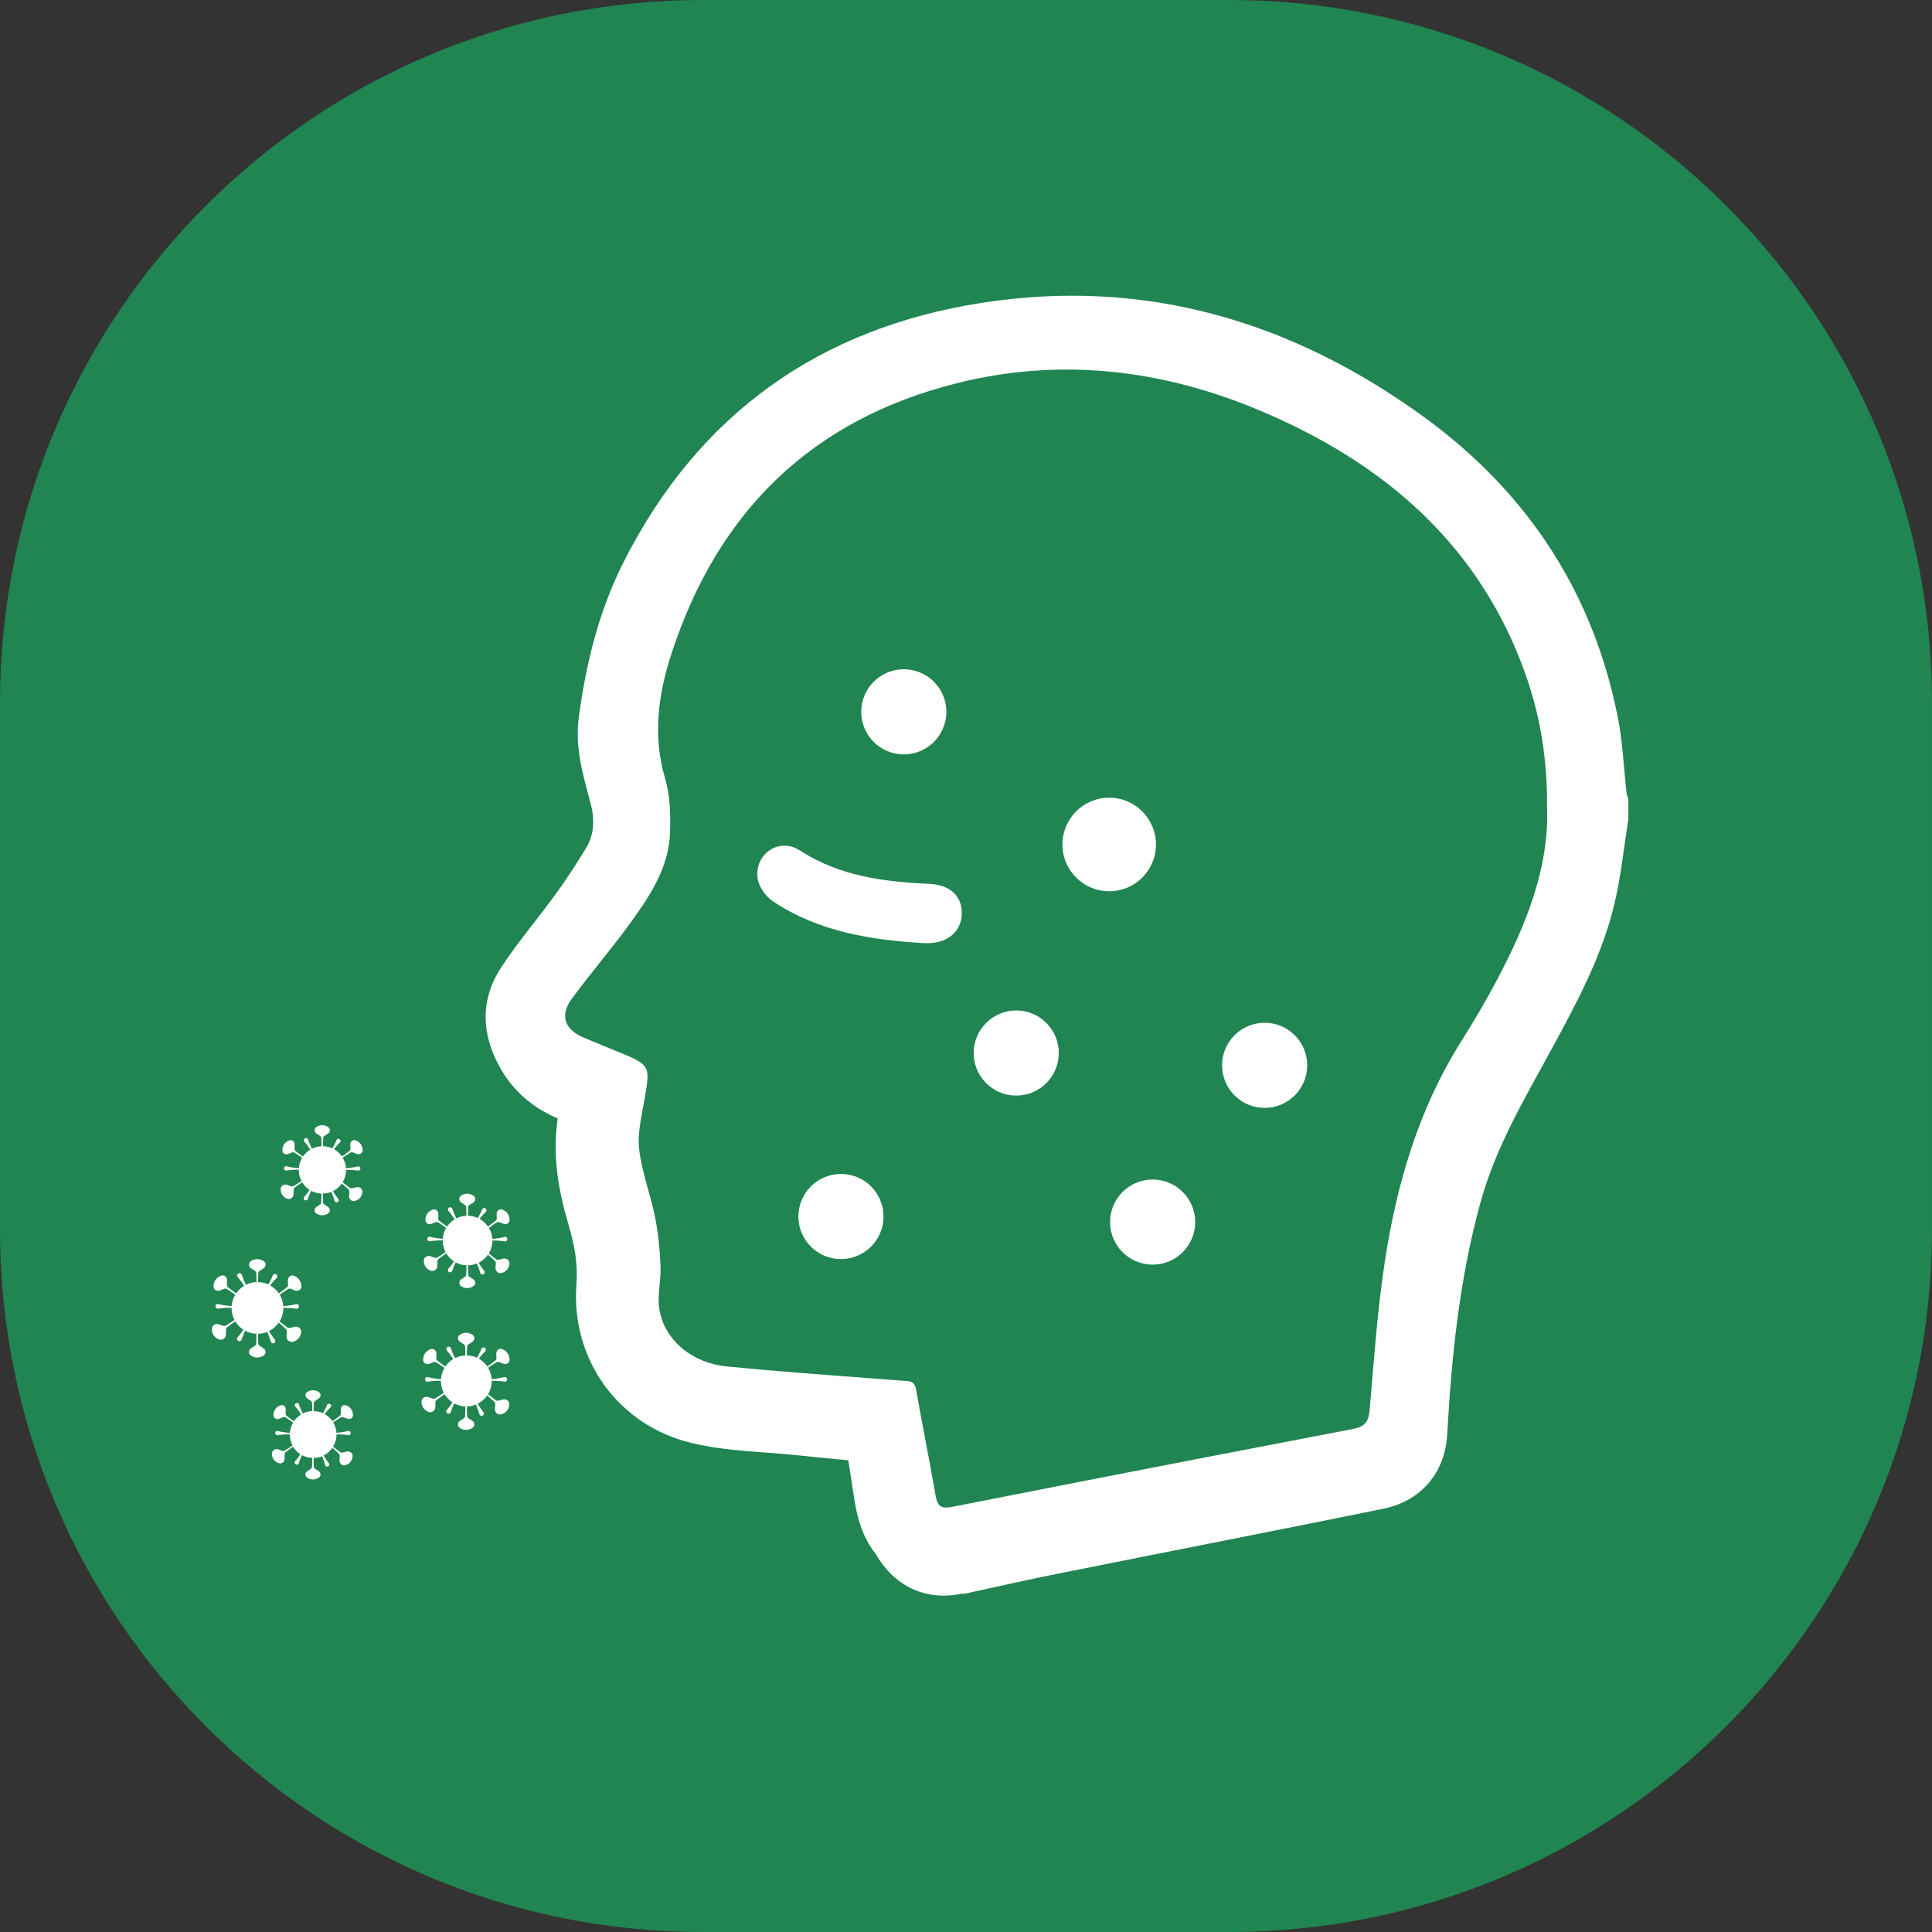 <?xml version="1.0" encoding="utf-8"?>
<!-- Generator: Adobe Illustrator 21.0.2, SVG Export Plug-In . SVG Version: 6.00 Build 0)  -->
<svg version="1.0" id="Слой_1" xmlns="http://www.w3.org/2000/svg" xmlns:xlink="http://www.w3.org/1999/xlink" x="0px" y="0px"
	 viewBox="0 0 66 66" enable-background="new 0 0 66 66" xml:space="preserve">
<rect x="0" y="0" width="66" height="66" fill="#333333" stroke="none"/>
<path fill="#208551" d="M24-0h18c13.255,0,24,10.745,24,24v18c0,13.255-10.745,24-24,24H24
	c-13.255,0-24-10.745-24-24v-18C0,10.745,10.745-0,24-0z"/>
<g>
	<path fill="#FFFFFF" d="M55.567,27.098c-0.098-0.864-0.132-1.74-0.299-2.589
		c-0.258-1.306-0.647-2.53-1.161-3.673c-0.507-1.127-1.137-2.176-1.885-3.146
		c-1.01-1.31-2.234-2.478-3.665-3.508c-4.494-3.235-9.483-4.696-15.007-3.838
		c-5.548,0.861-9.679,3.793-12.235,8.832c-0.852,1.68-1.3,3.496-1.546,5.359
		c-0.132,1,0.15,1.95,0.404,2.901c0.143,0.535,0.136,1.063-0.157,1.544
		c-0.327,0.535-0.67,1.063-1.038,1.57c-0.606,0.835-1.281,1.623-1.847,2.483
		c-0.73,1.109-0.695,2.282-0.053,3.433c0.454,0.814,1.136,1.385,1.974,1.741
		c-0.188,1.269,0.025,2.463,0.366,3.621c0.201,0.684,0.328,1.315,0.273,2.053
		c-0.189,2.545,1.413,4.794,3.9,5.405c1.223,0.301,2.518,0.305,3.781,0.441
		c0.16,0.017,0.319,0.033,0.479,0.049c0.376,0.038,0.752,0.074,1.128,0.111
		c0.071,0.455,0.135,0.835,0.188,1.218c0.078,0.552,0.204,1.016,0.389,1.405
		c0.1,0.209,0.216,0.396,0.351,0.563c0.03,0.048,0.06,0.097,0.09,0.145
		c0.647,1.032,1.712,1.472,2.859,1.224c0.021,0.005,0.044,0.005,0.086,0.005
		c1.046-0.226,2.09-0.466,3.14-0.676c1.972-0.396,3.945-0.786,5.918-1.177
		c1.753-0.348,3.505-0.697,5.256-1.053c0.693-0.141,1.247-0.484,1.625-0.973
		c0.328-0.425,0.525-0.959,0.558-1.57c0.148-2.676,0.422-5.328,1.137-7.925
		c0.516-1.874,1.495-3.519,2.411-5.202c0.878-1.613,1.755-3.236,2.175-5.042
		c0.218-0.935,0.314-1.898,0.465-2.848c0-0.226,0-0.452,0-0.679
		C55.606,27.231,55.574,27.166,55.567,27.098z M51.132,33.49
		c-0.377,0.711-0.788,1.406-1.217,2.088c-1.452,2.308-2.202,4.865-2.608,7.524
		c-0.255,1.671-0.371,3.364-0.516,5.049c-0.034,0.396-0.144,0.583-0.558,0.662
		c-1.773,0.339-3.545,0.681-5.317,1.024c-1.833,0.355-3.666,0.712-5.498,1.072
		c-0.962,0.189-1.924,0.378-2.886,0.567c-0.073,0.014-0.137,0.022-0.192,0.024
		c-0.24,0.005-0.331-0.12-0.383-0.427c-0.011-0.068-0.024-0.136-0.036-0.204
		c-0.196-1.137-0.429-2.269-0.627-3.406c-0.053-0.303-0.233-0.278-0.45-0.295
		c-0.417-0.032-0.835-0.063-1.252-0.095c-1.2-0.09-2.4-0.179-3.598-0.285
		c-0.389-0.034-0.778-0.07-1.167-0.108c-1.184-0.117-2.107-0.887-2.296-1.913
		c-0.091-0.491,0.056-1.021,0.034-1.53c-0.024-0.558-0.079-1.12-0.189-1.666
		c-0.155-0.771-0.446-1.52-0.54-2.295c-0.065-0.543,0.075-1.119,0.172-1.671
		c0.214-1.217,0.227-1.215-0.934-1.69c-0.373-0.153-0.744-0.308-1.117-0.461
		c-0.663-0.273-0.845-0.759-0.431-1.324c0.62-0.845,1.307-1.642,1.925-2.488
		c0.705-0.966,1.402-1.961,1.439-3.217c0.018-0.605,0.005-1.244-0.165-1.816
		c-0.44-1.482-0.237-2.906,0.227-4.32c1.58-4.817,4.777-7.952,9.722-9.195
		c3.551-0.893,7.038-0.472,10.367,0.931c2.096,0.883,3.964,2.017,5.507,3.485
		c0.834,0.793,1.572,1.685,2.2,2.687c0.529,0.843,0.98,1.763,1.342,2.771
		c0.517,1.438,0.77,2.926,0.759,4.579C52.932,29.63,52.137,31.593,51.132,33.49z"/>
	<path fill="#FFFFFF" d="M31.747,30.194c-1.553-0.071-3.065-0.26-4.425-1.142
		c-0.705-0.457-1.555,0.12-1.441,0.952c0.039,0.286,0.279,0.624,0.527,0.789
		c1.553,1.032,3.326,1.32,5.144,1.425c0.064,0,0.129,0.002,0.193-0
		c0.665-0.019,1.108-0.427,1.111-1.021C32.859,30.594,32.442,30.226,31.747,30.194z"
		/>
	<circle fill="#FFFFFF" cx="30.875" cy="24.317" r="1.454"/>
	<circle fill="#FFFFFF" cx="43.202" cy="36.393" r="1.454"/>
	<circle fill="#FFFFFF" cx="39.376" cy="41.748" r="1.454"/>
	<circle fill="#FFFFFF" cx="34.716" cy="35.973" r="1.454"/>
	<circle fill="#FFFFFF" cx="28.728" cy="41.558" r="1.454"/>
	<circle fill="#FFFFFF" cx="37.892" cy="28.849" r="1.598"/>
	<path fill="#FFFFFF" d="M11.926,39.404l0.031-0.019c0.01-0.006,0.02-0.013,0.031-0.018
		c0.011-0.005,0.025-0.006,0.041-0.004c0.016,0.002,0.035,0.008,0.055,0.015
		c0.04,0.015,0.086,0.038,0.122,0.047c0.019,0.005,0.035,0.007,0.049,0.007
		c0.014-0.001,0.027-0.004,0.039-0.008c0.024-0.008,0.045-0.02,0.061-0.039
		c0.008-0.009,0.015-0.02,0.021-0.033c0.005-0.013,0.01-0.028,0.011-0.048
		c0.007-0.155-0.09-0.302-0.246-0.349c-0.019-0.006-0.034-0.007-0.048-0.006
		c-0.014,0.001-0.027,0.004-0.038,0.008c-0.023,0.009-0.042,0.025-0.057,0.044
		c-0.008,0.01-0.015,0.021-0.02,0.034c-0.005,0.013-0.009,0.029-0.01,0.048
		c-0.003,0.037,0.003,0.088,0.003,0.131c0,0.022-0,0.041-0.004,0.057
		c-0.004,0.016-0.01,0.028-0.018,0.037c-0.009,0.009-0.019,0.015-0.028,0.023
		l-0.028,0.022c-0.038,0.03-0.077,0.059-0.116,0.087
		c-0.031,0.022-0.062,0.044-0.094,0.066c-0.071-0.102-0.164-0.188-0.273-0.248
		c0.004-0.006,0.008-0.011,0.013-0.017c0.029-0.037,0.059-0.073,0.09-0.108
		c0.031-0.035,0.063-0.07,0.099-0.102c0.008-0.008,0.015-0.018,0.02-0.029
		c0.014-0.038-0.006-0.081-0.044-0.095c-0.038-0.014-0.081,0.006-0.095,0.044
		c-0.017,0.045-0.036,0.088-0.057,0.13c-0.021,0.042-0.043,0.083-0.066,0.124
		c-0.005,0.008-0.01,0.016-0.014,0.025c-0.098-0.045-0.207-0.071-0.321-0.074
		c-0-0.03-0-0.06,0-0.09c0.001-0.047,0.003-0.093,0.005-0.14
		L11.039,38.893c0.001-0.012,0.001-0.023,0.003-0.035
		c0.003-0.012,0.009-0.023,0.02-0.035c0.011-0.012,0.026-0.023,0.044-0.035
		c0.035-0.023,0.079-0.046,0.107-0.069c0.015-0.012,0.026-0.023,0.033-0.035
		c0.007-0.012,0.012-0.023,0.016-0.035c0.007-0.023,0.009-0.047,0.004-0.07
		c-0.003-0.012-0.008-0.023-0.015-0.035c-0.007-0.012-0.017-0.023-0.032-0.035
		c-0.121-0.092-0.293-0.098-0.421-0.002c-0.015,0.012-0.025,0.023-0.032,0.035
		c-0.007,0.012-0.012,0.023-0.015,0.035c-0.006,0.023-0.004,0.047,0.003,0.07
		c0.004,0.012,0.008,0.023,0.016,0.035c0.008,0.012,0.018,0.023,0.033,0.035
		c0.028,0.023,0.072,0.047,0.107,0.07c0.018,0.012,0.033,0.023,0.044,0.035
		c0.011,0.012,0.017,0.023,0.02,0.035c0.002,0.012,0.002,0.023,0.003,0.035
		l0.002,0.035c0.002,0.047,0.004,0.093,0.004,0.14
		c0,0.03,0,0.06-0,0.09c-0.118,0.005-0.229,0.035-0.329,0.085
		c-0.002-0.005-0.005-0.01-0.007-0.015c-0.023-0.048-0.045-0.096-0.065-0.146
		c-0.02-0.049-0.04-0.099-0.056-0.151c-0.003-0.01-0.008-0.02-0.016-0.028
		c-0.027-0.031-0.075-0.034-0.106-0.006c-0.031,0.027-0.034,0.075-0.006,0.106
		c0.036,0.041,0.069,0.083,0.1,0.126c0.031,0.043,0.062,0.087,0.09,0.131
		c0.003,0.005,0.006,0.009,0.009,0.014c-0.096,0.058-0.179,0.136-0.244,0.228l0,0
		c-0.001,0.002-0.003,0.004-0.004,0.006c-0.032-0.021-0.063-0.043-0.094-0.066
		c-0.039-0.028-0.078-0.057-0.116-0.087l-0.028-0.022
		c-0.009-0.008-0.019-0.015-0.028-0.023c-0.008-0.009-0.014-0.021-0.018-0.037
		c-0.004-0.016-0.005-0.035-0.004-0.057c0.001-0.043,0.007-0.093,0.003-0.131
		c-0.001-0.019-0.005-0.035-0.01-0.048c-0.006-0.013-0.013-0.024-0.02-0.034
		c-0.015-0.02-0.034-0.035-0.057-0.044c-0.012-0.005-0.024-0.008-0.038-0.008
		c-0.014-0.001-0.03,0-0.048,0.006c-0.148,0.046-0.253,0.187-0.246,0.349
		c0.001,0.02,0.005,0.034,0.011,0.048c0.006,0.013,0.013,0.024,0.021,0.033
		c0.016,0.019,0.037,0.031,0.061,0.039c0.012,0.004,0.025,0.007,0.039,0.008
		c0.014,0.001,0.03-0.001,0.049-0.007c0.036-0.009,0.082-0.032,0.122-0.047
		c0.02-0.008,0.039-0.014,0.055-0.015c0.016-0.002,0.03-0.001,0.041,0.004
		c0.011,0.005,0.021,0.012,0.031,0.018l0.031,0.019
		c0.041,0.026,0.081,0.052,0.121,0.079c0.032,0.022,0.064,0.044,0.095,0.067
		c-0.063,0.106-0.103,0.227-0.112,0.357c-0.022-0.002-0.045-0.003-0.067-0.006
		c-0.022-0.002-0.045-0.004-0.067-0.007c-0.046-0.005-0.093-0.012-0.139-0.02
		c-0.012-0.002-0.023-0.004-0.035-0.007c-0.035-0.007-0.069-0.015-0.104-0.025
		c-0.005-0.001-0.01-0.002-0.015-0.003c-0.005-0-0.01-0-0.015,0
		c-0.024,0.003-0.045,0.017-0.057,0.039c-0.002,0.004-0.004,0.009-0.006,0.014
		c-0.003,0.01-0.004,0.02-0.002,0.029c0.003,0.024,0.017,0.045,0.039,0.057
		c0.004,0.002,0.009,0.004,0.014,0.006c0.012,0.003,0.024,0.004,0.035,0.002
		c0.012-0.002,0.023-0.004,0.035-0.006c0.035-0.006,0.07-0.01,0.105-0.013
		c0.023-0.002,0.047-0.004,0.07-0.005c0.023-0.001,0.047-0.002,0.07-0.003
		c0.045-0.001,0.09-0.002,0.135-0.001c-0,0.002-0,0.005-0,0.007
		c0,0.135,0.033,0.263,0.092,0.375c-0.026,0.019-0.052,0.037-0.079,0.055
		c-0.044,0.03-0.088,0.059-0.133,0.087l-0.034,0.021
		c-0.011,0.007-0.022,0.014-0.034,0.02c-0.003,0.001-0.006,0.003-0.01,0.003
		c-0.007,0.002-0.014,0.003-0.022,0.003c-0.004,0-0.008-0-0.012-0
		c-0.017-0.001-0.037-0.007-0.058-0.014c-0.005-0.002-0.011-0.004-0.016-0.006
		c-0.011-0.004-0.022-0.008-0.033-0.012c-0.016-0.006-0.033-0.013-0.049-0.018
		c-0.01-0.003-0.021-0.006-0.03-0.008c-0.015-0.004-0.028-0.005-0.04-0.005
		c-0.004-0-0.008,0-0.012,0c-0.008,0.001-0.015,0.002-0.022,0.004
		s-0.014,0.004-0.02,0.006c-0.017,0.006-0.032,0.014-0.046,0.024
		c-0.005,0.004-0.009,0.007-0.014,0.012c-0.003,0.002-0.005,0.005-0.007,0.007
		c-0.009,0.01-0.017,0.021-0.024,0.035c-0.007,0.014-0.012,0.029-0.014,0.05
		c-0.016,0.158,0.085,0.309,0.244,0.35c0.005,0.001,0.01,0.002,0.014,0.003
		c0.014,0.002,0.026,0.002,0.037,0.001c0.011-0.001,0.022-0.004,0.031-0.007
		c0.003-0.001,0.007-0.002,0.01-0.003c0.025-0.01,0.046-0.027,0.063-0.048
		c0.004-0.005,0.009-0.011,0.013-0.017c0.004-0.006,0.008-0.012,0.011-0.019
		c0.005-0.01,0.009-0.022,0.011-0.036c0.001-0.005,0.002-0.009,0.002-0.014
		c0.001-0.005,0.001-0.01,0.002-0.015c0-0.005,0.001-0.011,0.001-0.016
		c0-0.011,0-0.022,0-0.034c-0-0.006-0-0.012-0-0.018
		c-0-0.018-0-0.035,0-0.052c0-0.011,0.001-0.022,0.002-0.032
		c0.001-0.005,0.001-0.01,0.002-0.014c0.001-0.005,0.002-0.009,0.003-0.013
		c0.002-0.008,0.005-0.016,0.009-0.022c0.004-0.007,0.008-0.012,0.012-0.017
		c0.01-0.009,0.021-0.017,0.031-0.025l0.031-0.024
		c0.042-0.032,0.085-0.064,0.128-0.095c0.025-0.018,0.05-0.035,0.075-0.052
		c0.064,0.105,0.151,0.194,0.254,0.261c-0.003,0.004-0.005,0.008-0.007,0.011
		c-0.026,0.039-0.053,0.077-0.081,0.115c-0.014,0.019-0.029,0.037-0.044,0.056
		c-0.015,0.018-0.03,0.036-0.047,0.054c-0.002,0.002-0.003,0.004-0.005,0.006
		c-0.004,0.006-0.008,0.013-0.011,0.02c-0.001,0.001-0.001,0.003-0.002,0.004
		c-0.001,0.005-0.002,0.01-0.003,0.015c-0,0,0,0,0,0
		c-0.002,0.029,0.014,0.057,0.04,0.071c0.004,0.002,0.009,0.004,0.014,0.005
		c0.039,0.011,0.08-0.012,0.091-0.051c0.003-0.012,0.007-0.023,0.01-0.034
		c0.011-0.034,0.023-0.067,0.036-0.1c0.007-0.018,0.015-0.035,0.022-0.053
		c0.011-0.026,0.022-0.051,0.034-0.076c0.002-0.004,0.004-0.007,0.005-0.011
		c0.053,0.028,0.109,0.051,0.168,0.068c0.059,0.016,0.12,0.026,0.184,0.029
		c0,0.019,0.001,0.038,0.001,0.056c0,0.019,0,0.038-0,0.056
		c-0,0.047-0.002,0.093-0.004,0.14l-0.002,0.035
		c-0.001,0.012-0.001,0.023-0.003,0.035c-0.001,0.006-0.004,0.012-0.007,0.017
		s-0.008,0.012-0.013,0.017c-0.011,0.012-0.026,0.023-0.044,0.035
		c-0.004,0.003-0.009,0.006-0.013,0.009c-0.006,0.004-0.013,0.008-0.019,0.012
		c-0.011,0.007-0.021,0.013-0.032,0.02c-0.003,0.002-0.007,0.004-0.01,0.006
		c-0.012,0.008-0.023,0.016-0.032,0.023c-0.006,0.004-0.01,0.009-0.015,0.013
		c-0.007,0.007-0.014,0.015-0.018,0.022c-0.002,0.003-0.003,0.006-0.005,0.009
		c-0.005,0.009-0.008,0.017-0.011,0.026c-0.004,0.012-0.006,0.023-0.006,0.035
		c-0.001,0.012,0,0.023,0.003,0.035c0.003,0.012,0.008,0.023,0.015,0.035
		c0.004,0.006,0.008,0.012,0.013,0.017c0.003,0.003,0.005,0.006,0.009,0.009
		c0.003,0.003,0.007,0.006,0.01,0.009c0.091,0.069,0.211,0.088,0.319,0.052
		c0.036-0.012,0.07-0.03,0.102-0.054c0.004-0.003,0.007-0.006,0.01-0.009
		c0.009-0.009,0.016-0.018,0.022-0.026c0.007-0.012,0.012-0.023,0.015-0.035
		c0.003-0.012,0.004-0.023,0.003-0.035c-0.001-0.012-0.003-0.023-0.007-0.035
		c-0.004-0.012-0.008-0.023-0.016-0.035c-0.008-0.012-0.018-0.023-0.033-0.035
		c-0.028-0.023-0.073-0.046-0.107-0.069c-0.018-0.012-0.033-0.023-0.044-0.035
		c-0.011-0.012-0.018-0.023-0.02-0.035c-0.002-0.012-0.002-0.023-0.003-0.035
		l-0.002-0.035c-0.002-0.031-0.003-0.062-0.004-0.092
		c-0-0.016-0.001-0.031-0.001-0.047c-0-0.019-0-0.037-0-0.056
		c0-0.019,0-0.037,0-0.056c0.064-0.001,0.126-0.01,0.185-0.025
		c0.036-0.009,0.07-0.021,0.104-0.034c0.005,0.012,0.01,0.023,0.015,0.035
		c0.019,0.043,0.035,0.086,0.051,0.131c0.004,0.011,0.008,0.022,0.012,0.033
		c0.011,0.033,0.022,0.067,0.03,0.102c0.003,0.011,0.008,0.022,0.016,0.031
		c0.007,0.008,0.015,0.014,0.023,0.018c0.022,0.011,0.048,0.01,0.069-0.002
		c0.004-0.002,0.008-0.005,0.012-0.009c0.004-0.003,0.007-0.007,0.01-0.011
		c0.003-0.004,0.006-0.008,0.008-0.012c0.004-0.009,0.007-0.018,0.007-0.027
		c0.001-0.019-0.005-0.038-0.018-0.054c-0.008-0.009-0.016-0.018-0.023-0.027
		c-0.007-0.009-0.015-0.019-0.022-0.028c-0.014-0.019-0.028-0.038-0.042-0.057
		c-0.013-0.019-0.026-0.039-0.039-0.058c-0.013-0.02-0.025-0.039-0.037-0.059
		c-0.006-0.01-0.012-0.02-0.018-0.03c0.015-0.008,0.03-0.016,0.045-0.024
		c0.103-0.06,0.191-0.141,0.259-0.238c0.02,0.017,0.04,0.033,0.06,0.05
		c0.04,0.034,0.08,0.07,0.119,0.105l0.029,0.027
		c0.005,0.005,0.01,0.009,0.015,0.014c0.005,0.004,0.01,0.009,0.014,0.014
		c0.002,0.003,0.004,0.005,0.006,0.008c0.005,0.009,0.009,0.02,0.012,0.033
		c0.002,0.013,0.003,0.027,0.003,0.043c0,0,0,0,0,0
		c-0,0.005-0,0.011-0.001,0.016c-0.001,0.022-0.004,0.046-0.006,0.069
		c-0.002,0.017-0.003,0.034-0.003,0.05c-0,0.005,0,0.01,0,0.015
		c0,0.01,0.001,0.019,0.003,0.028c0.001,0.004,0.002,0.008,0.003,0.012
		c0.001,0.004,0.002,0.008,0.004,0.011c0.005,0.014,0.013,0.026,0.02,0.038
		c0.008,0.011,0.016,0.022,0.026,0.031s0.021,0.017,0.033,0.023
		c0.012,0.006,0.025,0.011,0.04,0.014c0.008,0.001,0.015,0.002,0.024,0.002
		c0.004,0,0.009,0,0.013-0c0.005-0,0.009-0.001,0.014-0.002
		c0.086-0.015,0.16-0.063,0.209-0.13c0.013-0.017,0.024-0.035,0.033-0.055
		c0.02-0.043,0.032-0.092,0.031-0.143c-0-0.005-0-0.01-0.001-0.015
		c-0.001-0.009-0.003-0.017-0.005-0.025c-0.001-0.004-0.002-0.007-0.004-0.011
		c-0.005-0.014-0.012-0.026-0.021-0.037c-0.004-0.005-0.009-0.01-0.013-0.015
		c-0.006-0.006-0.012-0.011-0.019-0.016c-0.009-0.007-0.02-0.013-0.031-0.017
		c-0.006-0.003-0.013-0.005-0.019-0.008s-0.014-0.004-0.021-0.006
		c-0.015-0.003-0.032-0.003-0.052,0.001c-0.005,0.001-0.01,0.001-0.015,0.002
		c-0.036,0.007-0.078,0.021-0.116,0.03c-0.005,0.001-0.011,0.003-0.016,0.004
		c-0.016,0.003-0.03,0.005-0.043,0.005c-0.005,0-0.01-0-0.014-0.001
		c-0.011-0.001-0.021-0.004-0.03-0.009c-0.012-0.007-0.022-0.016-0.032-0.023
		l-0.032-0.024c-0.042-0.032-0.084-0.065-0.125-0.098
		c-0.008-0.007-0.016-0.013-0.024-0.02c-0.013-0.011-0.027-0.022-0.04-0.033
		c0.074-0.122,0.117-0.266,0.117-0.42c0-0.001-0-0.002-0-0.004
		c0.04-0,0.08-0,0.12,0.001c0.047,0.001,0.093,0.004,0.14,0.008
		c0.047,0.004,0.094,0.01,0.141,0.019c0.011,0.002,0.023,0.002,0.035-0.002
		c0.039-0.011,0.062-0.053,0.05-0.092s-0.053-0.062-0.092-0.05
		c-0.046,0.013-0.092,0.023-0.138,0.031c-0.046,0.008-0.093,0.015-0.139,0.02
		c-0.04,0.005-0.079,0.008-0.119,0.011c-0.009-0.131-0.049-0.253-0.113-0.359
		c0.031-0.023,0.063-0.045,0.095-0.067C11.845,39.456,11.885,39.43,11.926,39.404z
		"/>
	<path fill="#FFFFFF" d="M9.792,44.068l0.034-0.021c0.011-0.007,0.022-0.014,0.034-0.02
		c0.012-0.005,0.027-0.007,0.045-0.005c0.018,0.002,0.038,0.008,0.06,0.017
		c0.044,0.016,0.094,0.041,0.133,0.052c0.02,0.006,0.038,0.008,0.054,0.007
		c0.016-0.001,0.029-0.005,0.042-0.009c0.026-0.009,0.049-0.022,0.067-0.042
		c0.009-0.01,0.017-0.022,0.023-0.036c0.006-0.014,0.011-0.03,0.012-0.052
		c0.008-0.169-0.099-0.33-0.268-0.382c-0.021-0.006-0.037-0.007-0.053-0.006
		c-0.015,0.001-0.029,0.004-0.042,0.009c-0.025,0.01-0.046,0.027-0.063,0.049
		c-0.008,0.011-0.016,0.023-0.022,0.037c-0.006,0.014-0.01,0.032-0.011,0.053
		c-0.004,0.041,0.003,0.096,0.004,0.143c0,0.024-0.001,0.045-0.005,0.062
		c-0.004,0.017-0.01,0.031-0.02,0.041c-0.009,0.009-0.02,0.017-0.031,0.025
		l-0.031,0.025c-0.042,0.033-0.084,0.064-0.127,0.095
		c-0.034,0.024-0.068,0.048-0.103,0.072c-0.077-0.112-0.179-0.205-0.298-0.271
		c0.005-0.006,0.009-0.012,0.014-0.018c0.031-0.04,0.064-0.079,0.098-0.118
		c0.034-0.038,0.069-0.076,0.108-0.111c0.009-0.008,0.017-0.019,0.021-0.032
		c0.015-0.042-0.006-0.089-0.048-0.104c-0.042-0.015-0.089,0.006-0.104,0.048
		C9.298,43.624,9.276,43.67,9.254,43.716c-0.023,0.046-0.047,0.091-0.072,0.135
		c-0.005,0.009-0.011,0.018-0.016,0.027c-0.107-0.049-0.226-0.078-0.351-0.08
		c-0-0.033-0-0.065,0-0.098c0.001-0.051,0.003-0.102,0.006-0.153
		l0.002-0.038c0.001-0.013,0.001-0.025,0.003-0.038
		c0.003-0.013,0.01-0.025,0.022-0.038c0.012-0.013,0.029-0.025,0.048-0.038
		c0.038-0.025,0.087-0.051,0.117-0.076c0.016-0.013,0.028-0.025,0.037-0.038
		c0.008-0.013,0.013-0.025,0.017-0.038c0.008-0.025,0.01-0.051,0.004-0.076
		c-0.003-0.013-0.008-0.025-0.016-0.038c-0.008-0.013-0.018-0.025-0.035-0.038
		c-0.132-0.101-0.32-0.107-0.46-0.002c-0.017,0.013-0.027,0.025-0.035,0.038
		c-0.008,0.013-0.013,0.025-0.016,0.038c-0.006,0.025-0.004,0.051,0.003,0.076
		c0.004,0.013,0.009,0.025,0.017,0.038c0.008,0.013,0.02,0.026,0.036,0.038
		c0.031,0.026,0.079,0.051,0.117,0.077c0.019,0.013,0.036,0.026,0.048,0.038
		c0.012,0.013,0.019,0.025,0.022,0.038c0.002,0.013,0.002,0.025,0.003,0.038
		l0.002,0.038c0.003,0.051,0.004,0.102,0.005,0.153
		c0,0.033,0,0.066-0,0.099c-0.129,0.005-0.251,0.038-0.36,0.092
		c-0.003-0.006-0.005-0.011-0.008-0.016c-0.025-0.052-0.049-0.105-0.071-0.159
		c-0.022-0.054-0.043-0.108-0.061-0.165c-0.003-0.011-0.009-0.021-0.017-0.03
		c-0.03-0.034-0.082-0.037-0.115-0.007c-0.034,0.03-0.037,0.082-0.007,0.115
		c0.039,0.044,0.075,0.091,0.109,0.138c0.034,0.047,0.067,0.095,0.099,0.144
		c0.003,0.005,0.006,0.01,0.009,0.015c-0.105,0.064-0.196,0.149-0.267,0.249l0,0
		c-0.002,0.002-0.003,0.004-0.005,0.007c-0.035-0.023-0.069-0.047-0.103-0.072
		c-0.043-0.031-0.085-0.063-0.127-0.095l-0.031-0.025
		c-0.01-0.009-0.021-0.016-0.031-0.025c-0.009-0.01-0.016-0.023-0.02-0.041
		c-0.004-0.017-0.005-0.039-0.005-0.062c0.001-0.047,0.007-0.102,0.004-0.143
		c-0.001-0.021-0.005-0.038-0.011-0.053c-0.006-0.014-0.014-0.026-0.022-0.037
		c-0.017-0.022-0.037-0.039-0.063-0.049c-0.013-0.005-0.026-0.008-0.042-0.009
		c-0.016-0.001-0.032,0-0.053,0.006c-0.162,0.05-0.277,0.204-0.268,0.382
		c0.001,0.021,0.006,0.038,0.012,0.052c0.006,0.014,0.014,0.026,0.023,0.036
		c0.018,0.02,0.041,0.034,0.067,0.042c0.013,0.004,0.027,0.008,0.042,0.009
		c0.016,0.001,0.033-0.001,0.054-0.007c0.04-0.01,0.089-0.035,0.133-0.052
		c0.022-0.008,0.043-0.015,0.06-0.017c0.018-0.002,0.033-0.001,0.045,0.005
		c0.012,0.006,0.023,0.014,0.034,0.02l0.034,0.021
		c0.045,0.028,0.089,0.057,0.133,0.087c0.035,0.024,0.07,0.049,0.104,0.074
		c-0.069,0.116-0.113,0.248-0.123,0.39c-0.025-0.002-0.049-0.004-0.074-0.006
		c-0.025-0.002-0.049-0.005-0.073-0.008c-0.051-0.006-0.101-0.013-0.152-0.022
		c-0.013-0.002-0.025-0.005-0.038-0.007c-0.038-0.007-0.076-0.016-0.113-0.027
		c-0.005-0.002-0.011-0.003-0.016-0.003c-0.005-0-0.011-0-0.016,0
		c-0.026,0.003-0.05,0.019-0.062,0.043c-0.003,0.005-0.005,0.01-0.006,0.015
		c-0.003,0.011-0.004,0.022-0.003,0.032c0.003,0.026,0.019,0.05,0.043,0.062
		c0.005,0.003,0.01,0.005,0.015,0.006c0.013,0.004,0.026,0.004,0.038,0.002
		c0.013-0.003,0.026-0.005,0.038-0.007c0.038-0.006,0.077-0.01,0.115-0.014
		c0.026-0.002,0.051-0.004,0.077-0.006s0.051-0.003,0.076-0.003
		c0.049-0.001,0.099-0.002,0.148-0.001c-0,0.002-0,0.005-0,0.007
		c0,0.148,0.036,0.287,0.1,0.409c-0.029,0.02-0.057,0.04-0.086,0.06
		c-0.048,0.032-0.096,0.064-0.145,0.095l-0.037,0.023
		c-0.013,0.007-0.024,0.016-0.037,0.022c-0.003,0.001-0.007,0.003-0.011,0.004
		c-0.007,0.002-0.015,0.003-0.024,0.003c-0.004,0-0.009-0-0.014-0.001
		c-0.019-0.001-0.04-0.007-0.063-0.015C7.588,45.282,7.582,45.28,7.577,45.277
		c-0.012-0.004-0.024-0.009-0.036-0.013c-0.018-0.007-0.036-0.014-0.053-0.019
		c-0.011-0.004-0.022-0.007-0.033-0.009c-0.016-0.004-0.03-0.006-0.044-0.006
		c-0.004-0-0.009,0-0.013,0c-0.008,0.001-0.016,0.002-0.024,0.004
		c-0.008,0.002-0.015,0.004-0.022,0.006c-0.018,0.006-0.035,0.015-0.05,0.026
		c-0.005,0.004-0.01,0.008-0.015,0.013c-0.003,0.003-0.006,0.005-0.008,0.008
		c-0.01,0.011-0.019,0.023-0.026,0.038c-0.007,0.015-0.013,0.032-0.015,0.054
		c-0.017,0.173,0.093,0.337,0.267,0.383c0.005,0.001,0.011,0.003,0.016,0.003
		c0.015,0.002,0.028,0.002,0.041,0.001c0.012-0.001,0.024-0.004,0.034-0.008
		c0.004-0.001,0.007-0.002,0.011-0.004c0.027-0.011,0.05-0.03,0.069-0.053
		c0.005-0.006,0.009-0.012,0.014-0.018c0.004-0.006,0.008-0.013,0.012-0.021
		c0.005-0.011,0.009-0.024,0.012-0.039c0.001-0.005,0.002-0.01,0.002-0.016
		c0.001-0.005,0.001-0.011,0.002-0.016c0-0.006,0.001-0.012,0.001-0.018
		c0-0.012,0.001-0.024,0-0.037c-0-0.006-0-0.013-0-0.019
		c-0-0.019-0-0.039,0-0.057c0-0.012,0.001-0.024,0.002-0.035
		c0.001-0.005,0.001-0.011,0.002-0.016s0.002-0.01,0.003-0.014
		c0.002-0.009,0.006-0.017,0.009-0.024c0.004-0.007,0.008-0.013,0.013-0.019
		c0.011-0.01,0.023-0.018,0.034-0.027l0.034-0.027
		c0.046-0.035,0.092-0.07,0.14-0.103c0.027-0.019,0.054-0.038,0.082-0.057
		c0.07,0.115,0.165,0.212,0.277,0.285c-0.003,0.004-0.005,0.008-0.008,0.013
		c-0.028,0.043-0.058,0.084-0.088,0.125c-0.015,0.02-0.031,0.041-0.048,0.061
		s-0.033,0.04-0.051,0.059c-0.002,0.002-0.004,0.004-0.005,0.007
		c-0.005,0.007-0.009,0.014-0.012,0.022c-0.001,0.002-0.001,0.003-0.002,0.005
		c-0.002,0.005-0.002,0.011-0.003,0.016c-0,0,0,0,0,0
		c-0.002,0.032,0.015,0.063,0.044,0.077c0.005,0.002,0.01,0.004,0.015,0.006
		c0.043,0.012,0.088-0.013,0.1-0.056c0.004-0.013,0.007-0.025,0.011-0.037
		c0.012-0.037,0.025-0.073,0.04-0.109c0.008-0.019,0.016-0.039,0.024-0.058
		c0.012-0.028,0.024-0.056,0.037-0.083c0.002-0.004,0.004-0.008,0.006-0.012
		c0.058,0.031,0.119,0.056,0.183,0.074c0.064,0.018,0.132,0.029,0.201,0.031
		c0,0.021,0.001,0.041,0.001,0.062c0,0.021,0,0.041-0,0.062
		c-0.001,0.051-0.002,0.102-0.005,0.153l-0.002,0.038
		c-0.001,0.013-0.001,0.025-0.003,0.038c-0.001,0.006-0.004,0.013-0.007,0.019
		s-0.008,0.013-0.014,0.019c-0.012,0.013-0.028,0.026-0.048,0.038
		c-0.005,0.003-0.01,0.006-0.015,0.01c-0.007,0.004-0.014,0.009-0.021,0.013
		c-0.012,0.007-0.023,0.014-0.035,0.022c-0.004,0.002-0.007,0.005-0.011,0.007
		c-0.013,0.008-0.025,0.017-0.035,0.025c-0.006,0.005-0.011,0.01-0.016,0.014
		c-0.008,0.008-0.015,0.016-0.02,0.024c-0.002,0.003-0.004,0.006-0.005,0.01
		c-0.005,0.01-0.008,0.019-0.012,0.029c-0.004,0.013-0.006,0.025-0.007,0.038
		c-0.001,0.013,0,0.025,0.004,0.038c0.003,0.013,0.008,0.025,0.016,0.038
		c0.004,0.006,0.009,0.013,0.014,0.019c0.003,0.003,0.006,0.006,0.009,0.01
		c0.003,0.003,0.007,0.006,0.011,0.009c0.1,0.075,0.231,0.096,0.348,0.057
		c0.039-0.013,0.077-0.033,0.112-0.059c0.004-0.003,0.008-0.006,0.011-0.01
		c0.01-0.01,0.018-0.019,0.024-0.029c0.008-0.013,0.013-0.025,0.016-0.038
		c0.003-0.013,0.004-0.025,0.003-0.038c-0.001-0.013-0.003-0.025-0.007-0.038
		c-0.004-0.013-0.009-0.025-0.017-0.038c-0.008-0.013-0.02-0.025-0.037-0.038
		c-0.031-0.025-0.079-0.051-0.117-0.076c-0.019-0.013-0.036-0.025-0.048-0.038
		c-0.012-0.013-0.019-0.025-0.022-0.038c-0.002-0.013-0.002-0.025-0.003-0.038
		l-0.002-0.038c-0.002-0.034-0.003-0.067-0.004-0.101
		c-0.001-0.017-0.001-0.034-0.001-0.052c-0-0.02-0.001-0.041-0.001-0.061
		c0-0.02,0-0.041,0-0.061c0.07-0.001,0.137-0.011,0.202-0.028
		c0.039-0.01,0.077-0.023,0.113-0.038c0.006,0.013,0.011,0.025,0.017,0.038
		c0.02,0.047,0.039,0.094,0.056,0.143c0.004,0.012,0.009,0.024,0.013,0.036
		c0.012,0.037,0.024,0.074,0.033,0.112c0.003,0.012,0.009,0.024,0.018,0.034
		c0.007,0.008,0.016,0.015,0.025,0.02c0.024,0.012,0.052,0.011,0.075-0.002
		c0.005-0.003,0.009-0.006,0.013-0.009c0.004-0.004,0.008-0.008,0.011-0.012
		s0.006-0.009,0.008-0.014c0.005-0.009,0.007-0.02,0.008-0.03
		c0.001-0.021-0.005-0.042-0.02-0.059c-0.009-0.01-0.017-0.02-0.025-0.03
		c-0.008-0.01-0.016-0.02-0.024-0.031c-0.016-0.021-0.031-0.041-0.045-0.062
		c-0.015-0.021-0.029-0.042-0.043-0.064c-0.014-0.021-0.028-0.043-0.041-0.065
		c-0.007-0.011-0.013-0.022-0.019-0.033c0.017-0.008,0.033-0.017,0.049-0.026
		c0.112-0.065,0.209-0.154,0.283-0.261c0.022,0.018,0.044,0.036,0.065,0.055
		c0.044,0.038,0.087,0.076,0.13,0.115l0.032,0.029
		c0.005,0.005,0.011,0.01,0.016,0.015s0.011,0.01,0.015,0.015
		c0.002,0.003,0.004,0.006,0.006,0.009c0.006,0.01,0.01,0.022,0.013,0.036
		c0.003,0.014,0.003,0.03,0.003,0.047c0,0,0,0,0,0
		c-0,0.006-0,0.012-0.001,0.018c-0.001,0.024-0.004,0.05-0.006,0.076
		c-0.002,0.019-0.003,0.038-0.003,0.055c-0,0.006,0,0.011,0,0.017
		c0,0.011,0.001,0.021,0.003,0.03c0.001,0.005,0.002,0.009,0.003,0.013
		c0.001,0.004,0.002,0.008,0.004,0.012c0.006,0.016,0.014,0.029,0.022,0.041
		c0.009,0.012,0.018,0.024,0.029,0.033c0.011,0.01,0.022,0.018,0.036,0.025
		c0.013,0.007,0.028,0.012,0.044,0.015c0.008,0.001,0.017,0.002,0.026,0.003
		c0.005,0,0.009,0,0.014-0c0.005-0,0.01-0.001,0.016-0.002
		c0.094-0.016,0.175-0.069,0.229-0.142c0.014-0.019,0.026-0.039,0.036-0.06
		c0.022-0.047,0.035-0.101,0.034-0.157c-0-0.006-0-0.011-0.001-0.016
		c-0.001-0.01-0.003-0.019-0.006-0.027c-0.001-0.004-0.003-0.008-0.004-0.012
		c-0.006-0.016-0.014-0.029-0.023-0.041c-0.005-0.006-0.009-0.011-0.015-0.016
		c-0.007-0.006-0.014-0.012-0.021-0.017c-0.01-0.007-0.021-0.014-0.033-0.019
		c-0.007-0.003-0.014-0.006-0.021-0.008s-0.015-0.005-0.023-0.006
		c-0.017-0.003-0.035-0.003-0.057,0.001c-0.005,0.001-0.011,0.002-0.016,0.003
		c-0.039,0.007-0.085,0.023-0.126,0.033c-0.006,0.001-0.012,0.003-0.017,0.004
		c-0.017,0.004-0.033,0.006-0.047,0.005c-0.005,0-0.01-0-0.015-0.001
		c-0.012-0.001-0.023-0.005-0.032-0.01c-0.013-0.007-0.024-0.017-0.035-0.025
		L9.76,45.307c-0.046-0.035-0.092-0.071-0.137-0.107
		c-0.009-0.007-0.018-0.015-0.027-0.022c-0.015-0.012-0.029-0.024-0.044-0.037
		c0.081-0.134,0.128-0.291,0.128-0.459c0-0.001-0-0.003-0-0.004
		c0.044-0,0.087-0,0.131,0.001c0.051,0.001,0.102,0.005,0.153,0.009
		c0.051,0.005,0.102,0.011,0.154,0.021c0.012,0.002,0.026,0.002,0.038-0.002
		c0.043-0.012,0.068-0.057,0.055-0.1c-0.012-0.043-0.057-0.068-0.1-0.055
		c-0.05,0.015-0.101,0.025-0.151,0.034c-0.051,0.009-0.101,0.017-0.152,0.022
		c-0.043,0.005-0.087,0.009-0.13,0.012C9.669,44.478,9.625,44.344,9.555,44.228
		c0.034-0.025,0.069-0.05,0.104-0.074C9.703,44.125,9.747,44.096,9.792,44.068z"
		/>
	<path fill="#FFFFFF" d="M16.924,41.789l0.032-0.02c0.011-0.006,0.021-0.014,0.033-0.019
		c0.012-0.005,0.026-0.007,0.043-0.004c0.017,0.002,0.037,0.008,0.058,0.016
		c0.042,0.016,0.09,0.04,0.128,0.05c0.019,0.006,0.036,0.008,0.051,0.007
		c0.015-0.001,0.028-0.004,0.041-0.008c0.025-0.008,0.047-0.021,0.064-0.041
		c0.009-0.01,0.016-0.021,0.022-0.035c0.006-0.014,0.01-0.029,0.011-0.05
		c0.008-0.162-0.095-0.316-0.257-0.366c-0.02-0.006-0.036-0.007-0.051-0.006
		c-0.015,0.001-0.028,0.004-0.04,0.009c-0.024,0.009-0.044,0.026-0.06,0.047
		c-0.008,0.011-0.016,0.022-0.021,0.035c-0.006,0.014-0.009,0.031-0.011,0.051
		c-0.004,0.039,0.003,0.092,0.003,0.137c0,0.023-0,0.043-0.004,0.06
		c-0.004,0.017-0.01,0.03-0.019,0.039c-0.009,0.009-0.02,0.016-0.029,0.024
		l-0.03,0.024c-0.04,0.031-0.08,0.062-0.121,0.091
		c-0.032,0.023-0.065,0.046-0.098,0.069c-0.074-0.107-0.172-0.196-0.286-0.26
		c0.004-0.006,0.009-0.012,0.013-0.017c0.03-0.039,0.062-0.076,0.094-0.113
		c0.033-0.037,0.066-0.073,0.103-0.107c0.009-0.008,0.016-0.019,0.021-0.031
		c0.015-0.04-0.006-0.085-0.046-0.1c-0.04-0.015-0.085,0.006-0.1,0.046
		c-0.017,0.047-0.038,0.092-0.06,0.136c-0.022,0.044-0.045,0.087-0.069,0.13
		c-0.005,0.009-0.01,0.017-0.015,0.026c-0.103-0.047-0.217-0.075-0.337-0.077
		c-0-0.031-0-0.063,0-0.094c0.001-0.049,0.003-0.097,0.005-0.146
		l0.002-0.037c0.001-0.012,0.001-0.024,0.003-0.037
		c0.003-0.012,0.01-0.024,0.021-0.036c0.011-0.012,0.027-0.024,0.046-0.036
		c0.036-0.024,0.083-0.048,0.112-0.073c0.016-0.012,0.027-0.024,0.035-0.036
		c0.008-0.012,0.012-0.024,0.017-0.036c0.008-0.024,0.01-0.049,0.004-0.073
		c-0.003-0.012-0.008-0.024-0.016-0.037c-0.008-0.012-0.018-0.024-0.034-0.037
		c-0.127-0.097-0.307-0.102-0.441-0.002c-0.016,0.012-0.026,0.024-0.034,0.036
		c-0.008,0.012-0.013,0.024-0.016,0.036c-0.006,0.024-0.004,0.049,0.003,0.073
		c0.004,0.012,0.009,0.024,0.016,0.037c0.008,0.012,0.019,0.024,0.035,0.037
		c0.029,0.024,0.076,0.049,0.112,0.073c0.018,0.012,0.035,0.024,0.046,0.037
		c0.011,0.012,0.018,0.024,0.021,0.037c0.002,0.012,0.002,0.024,0.003,0.037
		l0.002,0.037c0.002,0.049,0.004,0.097,0.004,0.146
		c0,0.032,0,0.063-0,0.095c-0.123,0.005-0.24,0.036-0.344,0.089
		c-0.003-0.005-0.005-0.01-0.008-0.016c-0.024-0.05-0.047-0.101-0.068-0.152
		c-0.021-0.052-0.042-0.104-0.058-0.158c-0.003-0.01-0.009-0.02-0.016-0.029
		c-0.029-0.032-0.078-0.035-0.11-0.006c-0.032,0.029-0.035,0.078-0.006,0.11
		c0.038,0.042,0.072,0.087,0.105,0.132c0.033,0.045,0.065,0.091,0.095,0.138
		c0.003,0.005,0.006,0.01,0.009,0.014c-0.101,0.061-0.188,0.143-0.256,0.239l0,0
		c-0.002,0.002-0.003,0.004-0.005,0.006c-0.033-0.022-0.066-0.045-0.098-0.069
		c-0.041-0.03-0.081-0.06-0.121-0.091l-0.03-0.024
		c-0.01-0.008-0.02-0.015-0.029-0.024c-0.009-0.009-0.015-0.022-0.019-0.039
		c-0.004-0.016-0.005-0.037-0.004-0.06c0.001-0.045,0.007-0.098,0.003-0.137
		c-0.001-0.02-0.005-0.037-0.011-0.051c-0.006-0.014-0.014-0.025-0.021-0.035
		c-0.016-0.021-0.036-0.037-0.06-0.047c-0.012-0.005-0.025-0.008-0.04-0.009
		c-0.015-0.001-0.031,0-0.051,0.006c-0.155,0.048-0.265,0.196-0.257,0.366
		c0.001,0.021,0.006,0.036,0.011,0.05c0.006,0.014,0.013,0.025,0.022,0.035
		c0.017,0.02,0.039,0.032,0.064,0.041c0.013,0.004,0.026,0.007,0.041,0.008
		c0.015,0.001,0.032-0.001,0.051-0.007c0.038-0.01,0.086-0.034,0.128-0.05
		c0.021-0.008,0.041-0.014,0.058-0.016c0.017-0.002,0.031-0.001,0.043,0.004
		c0.012,0.005,0.022,0.013,0.033,0.019l0.032,0.02
		c0.043,0.027,0.085,0.055,0.127,0.083c0.034,0.023,0.067,0.047,0.1,0.071
		c-0.066,0.111-0.108,0.238-0.118,0.374c-0.024-0.002-0.047-0.004-0.07-0.006
		c-0.023-0.002-0.047-0.005-0.07-0.007c-0.049-0.005-0.097-0.013-0.145-0.021
		c-0.012-0.002-0.024-0.004-0.036-0.007c-0.036-0.007-0.072-0.015-0.109-0.026
		c-0.005-0.001-0.01-0.002-0.015-0.003c-0.005-0-0.01-0-0.015,0
		c-0.025,0.003-0.048,0.018-0.06,0.041c-0.002,0.005-0.004,0.009-0.006,0.015
		c-0.003,0.01-0.004,0.021-0.003,0.031c0.003,0.025,0.018,0.048,0.041,0.06
		c0.005,0.002,0.009,0.004,0.015,0.006c0.012,0.004,0.025,0.004,0.037,0.002
		c0.012-0.002,0.025-0.005,0.037-0.007c0.037-0.006,0.074-0.01,0.11-0.013
		c0.024-0.002,0.049-0.004,0.073-0.005s0.049-0.003,0.073-0.003
		c0.047-0.001,0.094-0.002,0.142-0.001c-0,0.002-0,0.005-0,0.007
		c0,0.142,0.035,0.275,0.096,0.392c-0.027,0.019-0.055,0.039-0.083,0.057
		c-0.046,0.031-0.092,0.061-0.139,0.091l-0.035,0.022
		c-0.012,0.007-0.023,0.015-0.036,0.021c-0.003,0.001-0.007,0.003-0.01,0.004
		c-0.007,0.002-0.015,0.003-0.023,0.003c-0.004,0-0.009-0-0.013-0
		c-0.018-0.001-0.039-0.007-0.061-0.014c-0.005-0.002-0.011-0.004-0.017-0.006
		c-0.011-0.004-0.023-0.008-0.034-0.013c-0.017-0.007-0.034-0.013-0.051-0.019
		c-0.011-0.004-0.022-0.007-0.031-0.009c-0.015-0.004-0.029-0.006-0.042-0.006
		c-0.004-0-0.008,0-0.012,0c-0.008,0.001-0.015,0.002-0.023,0.004
		c-0.007,0.002-0.014,0.004-0.021,0.006c-0.018,0.006-0.034,0.014-0.048,0.025
		c-0.005,0.004-0.01,0.008-0.014,0.012c-0.003,0.002-0.005,0.005-0.008,0.007
		c-0.01,0.01-0.018,0.022-0.025,0.037c-0.007,0.014-0.013,0.031-0.015,0.052
		c-0.016,0.166,0.089,0.323,0.255,0.367c0.005,0.001,0.01,0.002,0.015,0.003
		c0.014,0.002,0.027,0.002,0.039,0.001c0.012-0.001,0.023-0.004,0.033-0.007
		c0.003-0.001,0.007-0.002,0.01-0.003c0.026-0.011,0.048-0.028,0.066-0.05
		c0.005-0.006,0.009-0.011,0.013-0.018s0.008-0.013,0.012-0.02
		c0.005-0.011,0.009-0.023,0.012-0.038c0.001-0.005,0.002-0.01,0.002-0.015
		c0.001-0.005,0.001-0.01,0.002-0.016c0-0.006,0.001-0.011,0.001-0.017
		c0-0.011,0-0.023,0-0.035c-0-0.006-0-0.012-0-0.018
		c-0-0.018-0-0.037,0-0.054c0-0.012,0.001-0.023,0.002-0.033
		c0.001-0.005,0.001-0.01,0.002-0.015s0.002-0.009,0.003-0.014
		c0.002-0.009,0.005-0.016,0.009-0.023C14.958,43.033,14.962,43.027,14.967,43.022
		c0.01-0.01,0.022-0.017,0.032-0.026l0.033-0.025
		c0.044-0.034,0.089-0.067,0.134-0.099c0.026-0.018,0.052-0.037,0.078-0.055
		c0.067,0.11,0.158,0.203,0.265,0.273c-0.003,0.004-0.005,0.008-0.008,0.012
		c-0.027,0.041-0.055,0.081-0.085,0.12c-0.015,0.02-0.03,0.039-0.046,0.058
		c-0.016,0.019-0.032,0.038-0.049,0.056c-0.002,0.002-0.004,0.004-0.005,0.006
		c-0.005,0.006-0.008,0.013-0.011,0.021c-0.001,0.002-0.001,0.003-0.002,0.005
		c-0.001,0.005-0.002,0.01-0.003,0.015c-0,0,0,0,0,0
		c-0.002,0.031,0.014,0.06,0.042,0.074c0.005,0.002,0.009,0.004,0.015,0.006
		c0.041,0.012,0.084-0.013,0.096-0.054c0.003-0.012,0.007-0.024,0.011-0.036
		c0.011-0.036,0.024-0.07,0.038-0.104c0.007-0.019,0.015-0.037,0.023-0.055
		c0.011-0.027,0.023-0.053,0.036-0.079c0.002-0.004,0.004-0.008,0.005-0.011
		c0.055,0.03,0.114,0.054,0.175,0.071c0.062,0.017,0.126,0.027,0.192,0.03
		c0,0.02,0.001,0.039,0.001,0.059c0,0.02,0,0.039-0,0.059
		c-0.001,0.049-0.002,0.097-0.004,0.146l-0.002,0.037
		c-0.001,0.012-0.001,0.024-0.003,0.037c-0.001,0.006-0.004,0.012-0.007,0.018
		c-0.003,0.006-0.008,0.012-0.014,0.018c-0.011,0.012-0.027,0.024-0.046,0.037
		c-0.005,0.003-0.009,0.006-0.014,0.009c-0.007,0.004-0.014,0.008-0.02,0.013
		c-0.011,0.007-0.022,0.014-0.033,0.021c-0.003,0.002-0.007,0.004-0.01,0.007
		c-0.013,0.008-0.024,0.016-0.034,0.024c-0.006,0.005-0.011,0.009-0.016,0.014
		c-0.008,0.008-0.014,0.015-0.019,0.023c-0.002,0.003-0.004,0.006-0.005,0.009
		c-0.005,0.009-0.008,0.018-0.011,0.027c-0.004,0.012-0.006,0.024-0.007,0.037
		c-0.001,0.012,0,0.024,0.004,0.037c0.003,0.012,0.008,0.024,0.016,0.036
		c0.004,0.006,0.008,0.012,0.014,0.018c0.003,0.003,0.006,0.006,0.009,0.009
		s0.007,0.006,0.011,0.009c0.096,0.072,0.221,0.092,0.334,0.055
		c0.038-0.012,0.074-0.031,0.107-0.057c0.004-0.003,0.008-0.006,0.011-0.009
		c0.01-0.009,0.017-0.018,0.023-0.027c0.008-0.012,0.013-0.024,0.016-0.037
		c0.003-0.012,0.004-0.024,0.003-0.037s-0.003-0.024-0.007-0.037
		c-0.004-0.012-0.009-0.024-0.017-0.036c-0.008-0.012-0.019-0.024-0.035-0.036
		c-0.03-0.024-0.076-0.048-0.112-0.073c-0.018-0.012-0.035-0.024-0.046-0.036
		c-0.011-0.012-0.018-0.024-0.021-0.036c-0.002-0.012-0.002-0.024-0.003-0.037
		l-0.002-0.037c-0.002-0.032-0.003-0.065-0.004-0.097
		c-0.001-0.016-0.001-0.033-0.001-0.049c-0-0.02-0.001-0.039-0.001-0.059
		c0-0.02,0-0.039,0-0.059c0.067-0.001,0.132-0.01,0.194-0.026
		c0.037-0.01,0.074-0.022,0.109-0.036c0.005,0.012,0.011,0.024,0.016,0.036
		c0.019,0.045,0.037,0.091,0.054,0.137c0.004,0.012,0.008,0.023,0.012,0.035
		c0.012,0.035,0.023,0.071,0.032,0.107c0.003,0.012,0.009,0.023,0.017,0.033
		c0.007,0.008,0.015,0.014,0.024,0.019c0.023,0.011,0.05,0.011,0.072-0.002
		c0.004-0.003,0.009-0.006,0.013-0.009s0.008-0.007,0.011-0.011
		c0.003-0.004,0.006-0.008,0.008-0.013c0.004-0.009,0.007-0.019,0.008-0.029
		c0.001-0.02-0.005-0.04-0.019-0.056c-0.008-0.009-0.016-0.019-0.024-0.029
		c-0.008-0.01-0.015-0.019-0.023-0.029c-0.015-0.02-0.029-0.04-0.043-0.06
		c-0.014-0.02-0.028-0.041-0.041-0.061c-0.013-0.02-0.027-0.041-0.039-0.062
		c-0.006-0.01-0.012-0.021-0.019-0.031c0.016-0.008,0.032-0.016,0.047-0.025
		c0.108-0.063,0.2-0.148,0.271-0.25c0.021,0.017,0.042,0.035,0.063,0.053
		c0.042,0.036,0.084,0.073,0.125,0.11l0.031,0.028
		c0.005,0.005,0.01,0.009,0.015,0.014c0.005,0.005,0.01,0.01,0.015,0.015
		c0.002,0.003,0.004,0.006,0.006,0.009c0.006,0.009,0.01,0.021,0.012,0.034
		c0.003,0.013,0.003,0.028,0.003,0.045c0,0,0,0,0,0
		c-0,0.006-0,0.011-0.001,0.017c-0.001,0.023-0.004,0.048-0.006,0.072
		c-0.002,0.018-0.003,0.036-0.003,0.052c-0,0.005,0,0.011,0,0.016
		c0,0.011,0.001,0.02,0.003,0.029c0.001,0.004,0.002,0.009,0.003,0.013
		c0.001,0.004,0.002,0.008,0.004,0.012c0.006,0.015,0.013,0.027,0.021,0.039
		c0.008,0.012,0.017,0.023,0.027,0.032c0.01,0.009,0.022,0.017,0.034,0.024
		c0.013,0.007,0.026,0.012,0.042,0.014c0.008,0.001,0.016,0.002,0.025,0.003
		c0.004,0,0.009,0,0.014-0c0.005-0,0.01-0.001,0.015-0.002
		c0.09-0.015,0.168-0.066,0.219-0.136c0.013-0.018,0.025-0.037,0.034-0.057
		c0.021-0.046,0.033-0.096,0.033-0.15c-0-0.005-0-0.01-0.001-0.015
		c-0.001-0.01-0.003-0.018-0.005-0.026c-0.001-0.004-0.002-0.008-0.004-0.012
		c-0.006-0.015-0.013-0.028-0.022-0.039c-0.004-0.006-0.009-0.011-0.014-0.016
		c-0.006-0.006-0.013-0.011-0.02-0.016c-0.01-0.007-0.021-0.013-0.032-0.018
		c-0.007-0.003-0.013-0.006-0.02-0.008c-0.007-0.002-0.014-0.004-0.022-0.006
		c-0.016-0.003-0.034-0.003-0.055,0.001c-0.005,0.001-0.01,0.002-0.016,0.003
		c-0.038,0.007-0.082,0.022-0.121,0.032c-0.006,0.001-0.011,0.003-0.017,0.004
		c-0.016,0.003-0.032,0.005-0.045,0.005c-0.005,0-0.01-0-0.015-0.001
		c-0.012-0.001-0.022-0.004-0.031-0.009c-0.012-0.007-0.023-0.016-0.034-0.024
		l-0.033-0.025c-0.044-0.033-0.088-0.068-0.131-0.103
		c-0.009-0.007-0.017-0.014-0.025-0.021c-0.014-0.012-0.028-0.023-0.042-0.035
		c0.078-0.128,0.123-0.279,0.123-0.439c0-0.001-0-0.002-0-0.004
		c0.042-0,0.084-0,0.126,0.001c0.049,0.001,0.098,0.004,0.147,0.009
		c0.049,0.004,0.098,0.01,0.147,0.02c0.012,0.002,0.024,0.002,0.037-0.002
		c0.041-0.012,0.065-0.055,0.053-0.096s-0.055-0.065-0.096-0.053
		c-0.048,0.014-0.096,0.024-0.145,0.033c-0.048,0.008-0.097,0.016-0.145,0.021
		c-0.042,0.005-0.083,0.009-0.125,0.012c-0.009-0.137-0.051-0.265-0.118-0.376
		c0.033-0.024,0.066-0.048,0.1-0.071C16.839,41.843,16.881,41.816,16.924,41.789z"
		/>
	<path fill="#FFFFFF" d="M16.91,46.569l0.033-0.021c0.011-0.007,0.022-0.014,0.034-0.02
		c0.012-0.005,0.027-0.007,0.044-0.005c0.017,0.002,0.038,0.008,0.059,0.017
		c0.043,0.016,0.092,0.041,0.131,0.051c0.02,0.006,0.037,0.008,0.053,0.007
		c0.015-0.001,0.029-0.004,0.042-0.008c0.026-0.008,0.048-0.022,0.066-0.042
		c0.009-0.01,0.016-0.022,0.023-0.036c0.006-0.014,0.011-0.03,0.012-0.051
		c0.008-0.167-0.097-0.325-0.264-0.376c-0.02-0.006-0.037-0.007-0.052-0.006
		c-0.015,0.001-0.029,0.004-0.041,0.009c-0.025,0.01-0.045,0.026-0.062,0.048
		c-0.008,0.011-0.016,0.022-0.022,0.036c-0.006,0.014-0.01,0.031-0.011,0.052
		c-0.004,0.04,0.003,0.095,0.004,0.141c0,0.023-0.001,0.044-0.004,0.061
		c-0.004,0.017-0.01,0.031-0.019,0.04c-0.009,0.009-0.02,0.017-0.03,0.025
		l-0.031,0.024c-0.041,0.032-0.083,0.063-0.125,0.094
		c-0.033,0.024-0.067,0.047-0.101,0.071c-0.076-0.11-0.176-0.202-0.294-0.267
		c0.005-0.006,0.009-0.012,0.014-0.018c0.031-0.04,0.063-0.078,0.097-0.116
		c0.034-0.038,0.068-0.075,0.106-0.11c0.009-0.008,0.017-0.019,0.021-0.031
		c0.015-0.041-0.006-0.087-0.047-0.102c-0.041-0.015-0.087,0.006-0.102,0.047
		c-0.018,0.048-0.039,0.094-0.061,0.14c-0.023,0.045-0.046,0.09-0.071,0.133
		c-0.005,0.009-0.01,0.018-0.016,0.027c-0.106-0.049-0.223-0.077-0.346-0.079
		c-0-0.032-0-0.064,0-0.097c0.001-0.05,0.003-0.1,0.006-0.15
		l0.002-0.038c0.001-0.013,0.001-0.025,0.003-0.038
		c0.003-0.013,0.01-0.025,0.022-0.037c0.011-0.012,0.028-0.025,0.047-0.037
		c0.037-0.025,0.085-0.05,0.116-0.075c0.016-0.012,0.028-0.025,0.036-0.037
		c0.008-0.012,0.013-0.025,0.017-0.038c0.008-0.025,0.01-0.05,0.004-0.075
		c-0.003-0.013-0.008-0.025-0.016-0.038c-0.008-0.013-0.018-0.025-0.035-0.038
		c-0.13-0.099-0.316-0.105-0.453-0.002c-0.017,0.012-0.027,0.025-0.035,0.037
		c-0.008,0.013-0.013,0.025-0.016,0.038c-0.006,0.025-0.004,0.05,0.003,0.075
		c0.004,0.013,0.009,0.025,0.017,0.038c0.008,0.013,0.02,0.025,0.036,0.038
		c0.03,0.025,0.078,0.05,0.115,0.076c0.019,0.013,0.035,0.025,0.047,0.038
		c0.012,0.013,0.019,0.025,0.021,0.038c0.002,0.013,0.002,0.025,0.003,0.038
		l0.002,0.038c0.002,0.05,0.004,0.1,0.005,0.15
		c0,0.032,0,0.065-0,0.097c-0.127,0.005-0.247,0.037-0.354,0.091
		c-0.003-0.005-0.005-0.011-0.008-0.016c-0.025-0.051-0.048-0.104-0.07-0.157
		c-0.022-0.053-0.043-0.107-0.06-0.163c-0.003-0.011-0.009-0.021-0.017-0.03
		c-0.03-0.033-0.08-0.036-0.114-0.007c-0.033,0.03-0.036,0.08-0.007,0.114
		c0.039,0.044,0.074,0.089,0.108,0.136c0.034,0.046,0.066,0.093,0.097,0.141
		c0.003,0.005,0.006,0.01,0.009,0.015c-0.104,0.063-0.193,0.147-0.263,0.246l0,0
		c-0.002,0.002-0.003,0.004-0.005,0.007c-0.034-0.023-0.068-0.047-0.101-0.071
		c-0.042-0.03-0.084-0.062-0.125-0.094l-0.031-0.024
		c-0.01-0.008-0.021-0.016-0.03-0.025c-0.009-0.01-0.016-0.023-0.019-0.04
		c-0.004-0.017-0.005-0.038-0.004-0.061c0.001-0.046,0.007-0.101,0.004-0.141
		c-0.001-0.021-0.005-0.038-0.011-0.052c-0.006-0.014-0.014-0.025-0.022-0.036
		c-0.017-0.021-0.037-0.038-0.062-0.048c-0.012-0.005-0.026-0.008-0.041-0.009
		c-0.015-0.001-0.032,0-0.052,0.006c-0.16,0.049-0.273,0.201-0.264,0.376
		c0.001,0.021,0.006,0.037,0.012,0.051c0.006,0.014,0.014,0.026,0.023,0.036
		c0.018,0.02,0.04,0.033,0.066,0.042c0.013,0.004,0.026,0.008,0.042,0.008
		c0.015,0.001,0.033-0.001,0.053-0.007c0.039-0.01,0.088-0.035,0.131-0.051
		c0.022-0.008,0.042-0.015,0.059-0.017c0.017-0.002,0.032-0.001,0.044,0.005
		c0.012,0.006,0.022,0.013,0.034,0.02l0.033,0.021
		c0.044,0.028,0.088,0.056,0.131,0.086c0.035,0.024,0.069,0.048,0.102,0.073
		c-0.068,0.114-0.111,0.245-0.121,0.385c-0.024-0.002-0.048-0.004-0.072-0.006
		c-0.024-0.002-0.048-0.005-0.072-0.008c-0.05-0.006-0.1-0.013-0.15-0.022
		c-0.012-0.002-0.025-0.005-0.037-0.007c-0.037-0.007-0.075-0.016-0.112-0.027
		c-0.005-0.002-0.011-0.003-0.016-0.003c-0.005-0-0.011-0-0.016,0
		c-0.026,0.003-0.049,0.019-0.061,0.042c-0.002,0.005-0.005,0.01-0.006,0.015
		c-0.003,0.011-0.004,0.021-0.003,0.032c0.003,0.026,0.019,0.049,0.042,0.061
		c0.005,0.002,0.01,0.005,0.015,0.006c0.013,0.004,0.026,0.004,0.038,0.002
		c0.013-0.003,0.025-0.005,0.038-0.007c0.038-0.006,0.076-0.01,0.113-0.014
		c0.025-0.002,0.05-0.004,0.075-0.006c0.025-0.002,0.05-0.003,0.075-0.003
		c0.049-0.001,0.097-0.002,0.146-0.001c-0,0.002-0,0.005-0,0.007
		c0,0.146,0.036,0.283,0.099,0.403c-0.028,0.02-0.056,0.04-0.085,0.059
		c-0.047,0.032-0.095,0.063-0.143,0.094l-0.036,0.023
		c-0.012,0.007-0.024,0.016-0.037,0.022c-0.003,0.001-0.007,0.003-0.01,0.004
		c-0.007,0.002-0.015,0.003-0.024,0.003c-0.004,0-0.009-0-0.013-0
		c-0.018-0.001-0.04-0.007-0.062-0.015c-0.006-0.002-0.011-0.004-0.017-0.006
		c-0.012-0.004-0.023-0.009-0.035-0.013c-0.018-0.007-0.035-0.014-0.052-0.019
		c-0.011-0.004-0.022-0.007-0.032-0.009c-0.016-0.004-0.03-0.006-0.043-0.006
		c-0.004-0-0.009,0-0.013,0c-0.008,0.001-0.016,0.002-0.023,0.004
		c-0.007,0.002-0.015,0.004-0.022,0.006c-0.018,0.006-0.034,0.015-0.049,0.026
		c-0.005,0.004-0.01,0.008-0.015,0.012c-0.003,0.003-0.006,0.005-0.008,0.008
		c-0.01,0.011-0.019,0.023-0.026,0.038c-0.007,0.015-0.013,0.031-0.015,0.053
		c-0.017,0.17,0.092,0.332,0.263,0.377c0.005,0.001,0.01,0.002,0.015,0.003
		c0.015,0.002,0.028,0.002,0.04,0.001c0.012-0.001,0.023-0.004,0.034-0.008
		c0.004-0.001,0.007-0.002,0.011-0.004c0.027-0.011,0.049-0.029,0.068-0.052
		c0.005-0.006,0.009-0.012,0.013-0.018c0.004-0.006,0.008-0.013,0.012-0.02
		c0.005-0.011,0.009-0.024,0.012-0.039c0.001-0.005,0.002-0.01,0.002-0.015
		c0.001-0.005,0.001-0.011,0.002-0.016c0-0.006,0.001-0.012,0.001-0.018
		c0-0.012,0.001-0.024,0-0.036c-0-0.006-0-0.013-0-0.019
		c-0-0.019-0-0.038,0-0.056c0-0.012,0.001-0.023,0.002-0.034
		c0.001-0.005,0.001-0.01,0.002-0.015c0.001-0.005,0.002-0.01,0.003-0.014
		c0.002-0.009,0.006-0.017,0.009-0.024c0.004-0.007,0.008-0.013,0.013-0.018
		c0.01-0.01,0.022-0.018,0.033-0.027l0.034-0.026
		c0.045-0.035,0.091-0.069,0.137-0.102c0.027-0.019,0.053-0.038,0.08-0.056
		c0.069,0.113,0.162,0.209,0.273,0.281c-0.003,0.004-0.005,0.008-0.008,0.012
		c-0.028,0.042-0.057,0.083-0.087,0.124c-0.015,0.02-0.031,0.04-0.047,0.06
		c-0.016,0.02-0.033,0.039-0.05,0.058c-0.002,0.002-0.004,0.004-0.005,0.006
		c-0.005,0.006-0.009,0.014-0.012,0.022c-0.001,0.002-0.001,0.003-0.002,0.005
		c-0.001,0.005-0.002,0.011-0.003,0.016c-0,0,0,0,0,0
		c-0.002,0.032,0.015,0.062,0.043,0.076c0.005,0.002,0.01,0.004,0.015,0.006
		c0.042,0.012,0.086-0.013,0.098-0.055c0.003-0.012,0.007-0.025,0.011-0.037
		c0.012-0.037,0.025-0.072,0.039-0.107c0.008-0.019,0.016-0.038,0.024-0.057
		c0.012-0.027,0.024-0.055,0.037-0.082c0.002-0.004,0.004-0.008,0.006-0.012
		c0.057,0.031,0.117,0.055,0.18,0.073c0.063,0.018,0.13,0.028,0.198,0.031
		c0,0.02,0.001,0.04,0.001,0.061c0,0.02,0,0.04-0,0.061
		c-0.001,0.05-0.002,0.1-0.005,0.15l-0.002,0.038
		c-0.001,0.013-0.001,0.025-0.003,0.038c-0.001,0.006-0.004,0.013-0.007,0.019
		c-0.004,0.006-0.008,0.013-0.014,0.019c-0.011,0.013-0.028,0.025-0.047,0.038
		c-0.005,0.003-0.009,0.006-0.014,0.009c-0.007,0.004-0.014,0.009-0.021,0.013
		c-0.011,0.007-0.023,0.014-0.034,0.021c-0.004,0.002-0.007,0.005-0.011,0.007
		c-0.013,0.008-0.025,0.017-0.035,0.025c-0.006,0.005-0.011,0.009-0.016,0.014
		c-0.008,0.008-0.015,0.016-0.02,0.024c-0.002,0.003-0.004,0.006-0.005,0.009
		c-0.005,0.009-0.008,0.019-0.011,0.028c-0.004,0.013-0.006,0.025-0.007,0.038
		c-0.001,0.013,0,0.025,0.004,0.038c0.003,0.013,0.008,0.025,0.016,0.038
		c0.004,0.006,0.009,0.012,0.014,0.019c0.003,0.003,0.006,0.006,0.009,0.009
		c0.003,0.003,0.007,0.006,0.011,0.009c0.098,0.074,0.227,0.095,0.343,0.056
		c0.039-0.013,0.076-0.032,0.11-0.058c0.004-0.003,0.008-0.006,0.011-0.009
		c0.01-0.009,0.017-0.019,0.023-0.028c0.008-0.013,0.013-0.025,0.016-0.038
		c0.003-0.013,0.004-0.025,0.003-0.038c-0.001-0.013-0.003-0.025-0.007-0.038
		c-0.004-0.013-0.009-0.025-0.017-0.038c-0.008-0.013-0.02-0.025-0.036-0.037
		c-0.03-0.025-0.078-0.05-0.116-0.075c-0.019-0.012-0.036-0.025-0.047-0.037
		c-0.012-0.012-0.019-0.025-0.022-0.038c-0.002-0.013-0.002-0.025-0.003-0.038
		l-0.002-0.038c-0.002-0.033-0.003-0.066-0.004-0.1
		c-0.001-0.017-0.001-0.034-0.001-0.051c-0-0.02-0.001-0.04-0.001-0.06
		c0-0.02,0-0.04,0-0.06c0.069-0.001,0.135-0.011,0.199-0.027
		c0.038-0.01,0.076-0.022,0.112-0.037c0.006,0.012,0.011,0.025,0.016,0.037
		c0.02,0.046,0.038,0.093,0.055,0.141c0.004,0.012,0.008,0.024,0.012,0.036
		c0.012,0.036,0.023,0.073,0.032,0.11c0.003,0.012,0.009,0.024,0.017,0.034
		c0.007,0.008,0.016,0.015,0.025,0.019c0.023,0.011,0.051,0.011,0.074-0.002
		c0.005-0.003,0.009-0.006,0.013-0.009c0.004-0.004,0.008-0.008,0.011-0.012
		c0.003-0.004,0.006-0.009,0.008-0.013c0.005-0.009,0.007-0.019,0.008-0.03
		c0.001-0.02-0.005-0.041-0.019-0.058c-0.008-0.01-0.017-0.02-0.025-0.03
		c-0.008-0.01-0.016-0.02-0.024-0.03c-0.015-0.02-0.03-0.041-0.045-0.062
		c-0.014-0.021-0.029-0.042-0.042-0.063c-0.014-0.021-0.027-0.042-0.04-0.064
		c-0.007-0.011-0.013-0.021-0.019-0.032c0.016-0.008,0.033-0.017,0.048-0.026
		c0.111-0.064,0.206-0.152,0.278-0.257c0.022,0.018,0.043,0.036,0.064,0.054
		c0.043,0.037,0.086,0.075,0.128,0.113l0.031,0.029
		c0.005,0.005,0.01,0.01,0.016,0.015c0.005,0.005,0.01,0.01,0.015,0.015
		c0.002,0.003,0.004,0.006,0.006,0.009c0.006,0.01,0.01,0.021,0.012,0.035
		c0.003,0.014,0.003,0.029,0.003,0.046c0,0,0,0,0,0
		c-0,0.006-0,0.012-0.001,0.018c-0.001,0.024-0.004,0.049-0.006,0.074
		c-0.002,0.019-0.003,0.037-0.003,0.054c-0,0.006,0,0.011,0,0.016
		c0,0.011,0.001,0.021,0.003,0.03c0.001,0.005,0.002,0.009,0.003,0.013
		c0.001,0.004,0.002,0.008,0.004,0.012c0.006,0.015,0.014,0.028,0.022,0.041
		c0.008,0.012,0.018,0.023,0.028,0.033c0.01,0.01,0.022,0.018,0.035,0.025
		c0.013,0.007,0.027,0.012,0.043,0.015c0.008,0.001,0.017,0.002,0.026,0.003
		c0.005,0,0.009,0,0.014-0c0.005-0,0.01-0.001,0.016-0.002
		c0.092-0.016,0.172-0.068,0.226-0.14c0.014-0.018,0.025-0.038,0.035-0.059
		c0.022-0.047,0.034-0.099,0.034-0.154c-0-0.006-0-0.011-0.001-0.016
		c-0.001-0.01-0.003-0.019-0.005-0.027c-0.001-0.004-0.003-0.008-0.004-0.012
		c-0.006-0.015-0.013-0.028-0.022-0.04c-0.004-0.006-0.009-0.011-0.014-0.016
		c-0.006-0.006-0.013-0.012-0.021-0.017c-0.01-0.007-0.021-0.014-0.033-0.019
		c-0.007-0.003-0.014-0.006-0.021-0.008c-0.007-0.002-0.015-0.005-0.023-0.006
		c-0.016-0.003-0.035-0.003-0.056,0.001c-0.005,0.001-0.011,0.002-0.016,0.003
		c-0.039,0.007-0.084,0.023-0.125,0.033c-0.006,0.001-0.012,0.003-0.017,0.004
		c-0.017,0.003-0.032,0.006-0.046,0.005c-0.005,0-0.01-0-0.015-0.001
		c-0.012-0.001-0.023-0.005-0.032-0.01c-0.012-0.007-0.023-0.017-0.035-0.025
		l-0.034-0.026c-0.046-0.034-0.09-0.07-0.135-0.106
		c-0.009-0.007-0.017-0.014-0.026-0.022c-0.014-0.012-0.029-0.024-0.043-0.036
		c0.08-0.132,0.126-0.286,0.126-0.452c0-0.001-0-0.003-0-0.004
		c0.043-0,0.086-0,0.129,0.001c0.05,0.001,0.101,0.004,0.151,0.009
		c0.05,0.005,0.101,0.01,0.151,0.02c0.012,0.002,0.025,0.002,0.038-0.002
		c0.042-0.012,0.067-0.057,0.054-0.099c-0.012-0.042-0.057-0.067-0.099-0.054
		c-0.05,0.014-0.099,0.025-0.149,0.034c-0.05,0.009-0.1,0.016-0.15,0.022
		c-0.043,0.005-0.086,0.009-0.128,0.012c-0.01-0.141-0.053-0.272-0.121-0.387
		c0.034-0.025,0.068-0.049,0.102-0.073C16.823,46.625,16.866,46.596,16.91,46.569
		z"/>
	<path fill="#FFFFFF" d="M11.599,48.449l0.03-0.019c0.01-0.006,0.02-0.013,0.031-0.018
		c0.011-0.005,0.025-0.006,0.041-0.004c0.016,0.002,0.035,0.008,0.055,0.015
		c0.04,0.015,0.085,0.037,0.121,0.047c0.018,0.005,0.034,0.007,0.049,0.007
		c0.014-0.001,0.026-0.004,0.038-0.008c0.024-0.008,0.044-0.02,0.061-0.038
		c0.008-0.009,0.015-0.02,0.021-0.033c0.005-0.013,0.01-0.028,0.011-0.047
		c0.007-0.153-0.089-0.298-0.243-0.346c-0.019-0.006-0.034-0.007-0.048-0.006
		c-0.014,0.001-0.027,0.004-0.038,0.008c-0.023,0.009-0.041,0.024-0.057,0.044
		c-0.008,0.01-0.015,0.021-0.02,0.033c-0.005,0.013-0.009,0.029-0.01,0.048
		c-0.003,0.037,0.003,0.087,0.003,0.129c0,0.021-0,0.041-0.004,0.056
		c-0.003,0.016-0.009,0.028-0.018,0.037c-0.009,0.009-0.019,0.015-0.028,0.023
		l-0.028,0.022c-0.038,0.03-0.076,0.058-0.115,0.086
		c-0.031,0.022-0.062,0.044-0.093,0.065c-0.07-0.101-0.162-0.186-0.27-0.246
		c0.004-0.005,0.008-0.011,0.013-0.016c0.028-0.036,0.058-0.072,0.089-0.107
		c0.031-0.035,0.063-0.069,0.098-0.101c0.008-0.008,0.015-0.018,0.019-0.029
		c0.014-0.038-0.006-0.08-0.044-0.094c-0.038-0.014-0.08,0.006-0.094,0.044
		c-0.016,0.044-0.036,0.087-0.056,0.129c-0.021,0.042-0.042,0.083-0.065,0.123
		c-0.005,0.008-0.01,0.016-0.014,0.024c-0.097-0.045-0.205-0.071-0.318-0.073
		c-0-0.03-0-0.059,0-0.089c0.001-0.046,0.003-0.092,0.005-0.138
		l0.002-0.035c0.001-0.012,0.001-0.023,0.003-0.035
		c0.003-0.011,0.009-0.023,0.02-0.034c0.011-0.011,0.026-0.023,0.043-0.034
		c0.034-0.023,0.078-0.046,0.106-0.069c0.015-0.011,0.025-0.023,0.033-0.034
		c0.007-0.011,0.012-0.023,0.016-0.034c0.007-0.023,0.009-0.046,0.004-0.069
		c-0.003-0.012-0.007-0.023-0.015-0.035c-0.007-0.012-0.017-0.023-0.032-0.035
		c-0.12-0.091-0.29-0.097-0.416-0.002c-0.015,0.011-0.025,0.023-0.032,0.034
		c-0.007,0.011-0.012,0.023-0.015,0.034c-0.006,0.023-0.004,0.046,0.003,0.069
		c0.004,0.012,0.008,0.023,0.015,0.035c0.007,0.012,0.018,0.023,0.033,0.035
		c0.028,0.023,0.072,0.046,0.106,0.069c0.017,0.012,0.033,0.023,0.043,0.035
		c0.011,0.012,0.017,0.023,0.02,0.035c0.002,0.012,0.002,0.023,0.003,0.035
		l0.002,0.035c0.002,0.046,0.004,0.092,0.004,0.138
		c0,0.03,0,0.06-0,0.089c-0.117,0.005-0.227,0.034-0.326,0.084
		c-0.002-0.005-0.005-0.01-0.007-0.015c-0.023-0.047-0.044-0.095-0.065-0.144
		c-0.02-0.049-0.039-0.098-0.055-0.149c-0.003-0.01-0.008-0.019-0.015-0.027
		c-0.027-0.031-0.074-0.033-0.104-0.006c-0.031,0.027-0.033,0.074-0.006,0.104
		c0.036,0.04,0.068,0.082,0.099,0.125c0.031,0.043,0.061,0.086,0.09,0.13
		c0.003,0.004,0.006,0.009,0.009,0.013c-0.095,0.058-0.178,0.135-0.241,0.226l0,0
		c-0.001,0.002-0.003,0.004-0.004,0.006c-0.031-0.021-0.062-0.043-0.093-0.065
		c-0.039-0.028-0.077-0.057-0.115-0.086l-0.028-0.022
		c-0.009-0.008-0.019-0.014-0.028-0.023c-0.008-0.009-0.014-0.021-0.018-0.037
		c-0.004-0.016-0.005-0.035-0.004-0.056c0.001-0.042,0.007-0.092,0.003-0.129
		c-0.001-0.019-0.005-0.035-0.01-0.048c-0.005-0.013-0.013-0.023-0.02-0.033
		c-0.015-0.02-0.034-0.035-0.057-0.044c-0.011-0.005-0.024-0.007-0.038-0.008
		c-0.014-0.001-0.029,0-0.048,0.006c-0.147,0.045-0.251,0.185-0.243,0.346
		c0.001,0.019,0.005,0.034,0.011,0.047c0.006,0.013,0.013,0.024,0.021,0.033
		c0.016,0.019,0.037,0.031,0.061,0.038c0.012,0.004,0.024,0.007,0.038,0.008
		c0.014,0.001,0.03-0.001,0.049-0.007c0.036-0.009,0.081-0.032,0.121-0.047
		c0.02-0.008,0.039-0.013,0.055-0.015c0.016-0.002,0.03-0.001,0.041,0.004
		c0.011,0.005,0.021,0.012,0.031,0.018l0.03,0.019
		c0.041,0.025,0.081,0.052,0.12,0.079c0.032,0.022,0.063,0.044,0.094,0.067
		c-0.063,0.105-0.102,0.225-0.111,0.353c-0.022-0.002-0.044-0.003-0.067-0.006
		c-0.022-0.002-0.044-0.004-0.067-0.007c-0.046-0.005-0.092-0.012-0.137-0.02
		c-0.011-0.002-0.023-0.004-0.034-0.006c-0.034-0.007-0.069-0.014-0.103-0.024
		c-0.005-0.001-0.01-0.002-0.015-0.003c-0.005-0-0.01-0-0.014,0
		c-0.024,0.003-0.045,0.017-0.056,0.039c-0.002,0.004-0.004,0.009-0.006,0.014
		c-0.003,0.01-0.004,0.02-0.002,0.029c0.003,0.024,0.017,0.045,0.039,0.056
		c0.004,0.002,0.009,0.004,0.014,0.006c0.012,0.003,0.024,0.004,0.035,0.002
		c0.012-0.002,0.023-0.004,0.035-0.006c0.035-0.006,0.07-0.009,0.104-0.013
		c0.023-0.002,0.046-0.004,0.069-0.005c0.023-0.001,0.046-0.002,0.069-0.003
		c0.045-0.001,0.089-0.002,0.134-0.001c-0,0.002-0,0.004-0,0.007
		c0,0.134,0.033,0.26,0.091,0.371c-0.026,0.018-0.052,0.036-0.078,0.054
		c-0.043,0.029-0.087,0.058-0.132,0.086l-0.033,0.021
		c-0.011,0.007-0.022,0.014-0.034,0.02c-0.003,0.001-0.006,0.002-0.01,0.003
		c-0.007,0.002-0.014,0.003-0.022,0.003c-0.004,0-0.008-0-0.012-0
		c-0.017-0.001-0.036-0.006-0.057-0.014c-0.005-0.002-0.01-0.004-0.016-0.005
		c-0.011-0.004-0.022-0.008-0.032-0.012c-0.016-0.006-0.033-0.012-0.048-0.018
		c-0.01-0.003-0.02-0.006-0.03-0.008c-0.014-0.004-0.028-0.005-0.04-0.005
		c-0.004-0-0.008,0-0.012,0c-0.008,0.001-0.015,0.002-0.021,0.004
		c-0.007,0.002-0.013,0.004-0.02,0.006c-0.017,0.006-0.032,0.014-0.045,0.024
		c-0.005,0.004-0.009,0.007-0.014,0.011c-0.002,0.002-0.005,0.004-0.007,0.007
		c-0.009,0.01-0.017,0.021-0.024,0.035c-0.006,0.014-0.012,0.029-0.014,0.049
		c-0.015,0.156,0.084,0.305,0.241,0.347c0.005,0.001,0.01,0.002,0.014,0.003
		c0.013,0.002,0.025,0.002,0.037,0.001c0.011-0.001,0.021-0.004,0.031-0.007
		c0.003-0.001,0.007-0.002,0.01-0.003c0.025-0.01,0.045-0.027,0.063-0.048
		c0.004-0.005,0.008-0.011,0.012-0.017c0.004-0.006,0.008-0.012,0.011-0.019
		C9.71,49.884,9.714,49.873,9.716,49.859c0.001-0.005,0.002-0.009,0.002-0.014
		c0.001-0.005,0.001-0.01,0.002-0.015c0-0.005,0.001-0.011,0.001-0.016
		c0-0.011,0-0.022,0-0.033c-0-0.006-0-0.012-0-0.017
		c-0-0.017-0-0.035,0-0.051c0-0.011,0.001-0.022,0.002-0.031
		c0.001-0.005,0.001-0.01,0.002-0.014s0.002-0.009,0.003-0.013
		c0.002-0.008,0.005-0.016,0.009-0.022c0.003-0.006,0.008-0.012,0.012-0.017
		c0.01-0.009,0.02-0.016,0.031-0.025l0.031-0.024
		c0.042-0.032,0.084-0.063,0.126-0.094c0.024-0.017,0.049-0.035,0.074-0.052
		c0.063,0.104,0.149,0.192,0.251,0.258c-0.002,0.004-0.005,0.008-0.007,0.011
		c-0.025,0.039-0.052,0.076-0.08,0.114c-0.014,0.019-0.028,0.037-0.043,0.055
		s-0.03,0.036-0.046,0.053c-0.002,0.002-0.003,0.004-0.005,0.006
		c-0.004,0.006-0.008,0.013-0.011,0.02c-0.001,0.001-0.001,0.003-0.002,0.004
		c-0.001,0.005-0.002,0.01-0.003,0.015c-0,0,0,0,0,0
		c-0.002,0.029,0.014,0.057,0.04,0.07c0.004,0.002,0.009,0.004,0.014,0.005
		c0.039,0.011,0.079-0.012,0.09-0.051c0.003-0.011,0.007-0.023,0.01-0.034
		c0.011-0.034,0.023-0.066,0.036-0.099c0.007-0.018,0.014-0.035,0.022-0.052
		c0.011-0.025,0.022-0.05,0.034-0.075c0.002-0.004,0.003-0.007,0.005-0.011
		c0.052,0.028,0.108,0.051,0.166,0.067c0.058,0.016,0.119,0.026,0.182,0.028
		c0,0.019,0.001,0.037,0.001,0.056c0,0.019,0,0.037-0,0.056
		c-0,0.046-0.002,0.092-0.004,0.138l-0.002,0.035
		c-0.001,0.012-0.001,0.023-0.003,0.035c-0.001,0.006-0.003,0.012-0.007,0.017
		c-0.003,0.006-0.008,0.012-0.013,0.017c-0.01,0.012-0.026,0.023-0.043,0.035
		c-0.004,0.003-0.009,0.006-0.013,0.009c-0.006,0.004-0.013,0.008-0.019,0.012
		c-0.011,0.006-0.021,0.013-0.031,0.019c-0.003,0.002-0.006,0.004-0.01,0.006
		c-0.012,0.008-0.023,0.015-0.032,0.023c-0.006,0.004-0.01,0.009-0.015,0.013
		c-0.007,0.007-0.013,0.014-0.018,0.022c-0.002,0.003-0.003,0.006-0.005,0.009
		c-0.004,0.009-0.008,0.017-0.01,0.026c-0.004,0.012-0.006,0.023-0.006,0.035
		c-0.001,0.012,0,0.023,0.003,0.035c0.003,0.011,0.008,0.023,0.015,0.034
		c0.004,0.006,0.008,0.011,0.013,0.017c0.003,0.003,0.005,0.006,0.009,0.009
		c0.003,0.003,0.007,0.006,0.01,0.009c0.09,0.068,0.209,0.087,0.315,0.052
		c0.036-0.012,0.07-0.029,0.101-0.053c0.004-0.003,0.007-0.006,0.01-0.009
		c0.009-0.009,0.016-0.017,0.021-0.026c0.007-0.012,0.012-0.023,0.015-0.035
		c0.003-0.012,0.004-0.023,0.003-0.035c-0.001-0.012-0.003-0.023-0.007-0.035
		c-0.004-0.012-0.008-0.023-0.016-0.034c-0.008-0.011-0.018-0.023-0.033-0.034
		c-0.028-0.023-0.072-0.046-0.106-0.069c-0.017-0.011-0.033-0.023-0.043-0.034
		c-0.011-0.011-0.017-0.023-0.02-0.034c-0.002-0.012-0.002-0.023-0.003-0.035
		l-0.002-0.035c-0.002-0.03-0.003-0.061-0.004-0.091
		c-0-0.016-0.001-0.031-0.001-0.047c-0-0.018-0-0.037-0-0.055
		c0-0.018,0-0.037,0-0.055c0.063-0.001,0.124-0.01,0.183-0.025
		c0.035-0.009,0.07-0.02,0.103-0.034c0.005,0.011,0.01,0.023,0.015,0.034
		c0.018,0.042,0.035,0.086,0.051,0.129c0.004,0.011,0.008,0.022,0.011,0.033
		c0.011,0.033,0.022,0.067,0.03,0.101c0.003,0.011,0.008,0.022,0.016,0.031
		c0.007,0.008,0.015,0.014,0.023,0.018c0.021,0.01,0.047,0.01,0.068-0.002
		c0.004-0.002,0.008-0.005,0.012-0.009c0.004-0.003,0.007-0.007,0.01-0.011
		c0.003-0.004,0.005-0.008,0.008-0.012c0.004-0.009,0.007-0.018,0.007-0.027
		c0.001-0.019-0.005-0.038-0.018-0.053c-0.008-0.009-0.015-0.018-0.023-0.027
		c-0.007-0.009-0.015-0.018-0.022-0.028c-0.014-0.019-0.028-0.037-0.041-0.057
		c-0.013-0.019-0.026-0.038-0.039-0.058c-0.013-0.019-0.025-0.039-0.037-0.059
		c-0.006-0.01-0.012-0.02-0.018-0.03c0.015-0.008,0.03-0.016,0.044-0.024
		c0.102-0.059,0.189-0.14,0.256-0.236c0.02,0.016,0.04,0.033,0.059,0.05
		c0.04,0.034,0.079,0.069,0.118,0.104l0.029,0.027
		c0.005,0.005,0.01,0.009,0.014,0.013s0.01,0.009,0.014,0.014
		c0.002,0.003,0.004,0.005,0.006,0.008c0.005,0.009,0.009,0.02,0.011,0.032
		c0.002,0.012,0.003,0.027,0.003,0.043c0,0,0,0,0,0
		c-0,0.005-0,0.011-0.001,0.016c-0.001,0.022-0.004,0.045-0.006,0.068
		c-0.002,0.017-0.003,0.034-0.003,0.05c-0,0.005,0,0.01,0,0.015
		c0,0.01,0.001,0.019,0.003,0.028c0.001,0.004,0.002,0.008,0.003,0.012
		c0.001,0.004,0.002,0.008,0.003,0.011c0.005,0.014,0.013,0.026,0.02,0.037
		c0.008,0.011,0.016,0.021,0.026,0.03c0.01,0.009,0.02,0.017,0.032,0.023
		c0.012,0.006,0.025,0.011,0.04,0.014c0.007,0.001,0.015,0.002,0.024,0.002
		c0.004,0,0.009,0,0.013-0c0.005-0,0.009-0.001,0.014-0.002
		c0.085-0.015,0.158-0.062,0.207-0.129c0.012-0.017,0.023-0.035,0.032-0.054
		c0.02-0.043,0.031-0.091,0.031-0.142c-0-0.005-0-0.01-0.001-0.014
		c-0.001-0.009-0.003-0.017-0.005-0.025c-0.001-0.004-0.002-0.007-0.004-0.011
		c-0.005-0.014-0.012-0.026-0.021-0.037c-0.004-0.005-0.009-0.01-0.013-0.015
		c-0.006-0.006-0.012-0.011-0.019-0.016c-0.009-0.007-0.019-0.012-0.03-0.017
		c-0.006-0.003-0.013-0.005-0.019-0.008c-0.007-0.002-0.014-0.004-0.021-0.006
		c-0.015-0.003-0.032-0.003-0.052,0.001c-0.005,0.001-0.01,0.001-0.015,0.002
		c-0.035,0.007-0.077,0.021-0.114,0.03c-0.005,0.001-0.011,0.002-0.016,0.004
		c-0.015,0.003-0.03,0.005-0.042,0.005c-0.005,0-0.009-0-0.014-0.001
		c-0.011-0.001-0.021-0.004-0.029-0.009c-0.011-0.007-0.021-0.015-0.032-0.023
		l-0.031-0.024c-0.042-0.032-0.083-0.064-0.124-0.097
		c-0.008-0.007-0.016-0.013-0.024-0.02c-0.013-0.011-0.027-0.022-0.04-0.033
		c0.074-0.121,0.116-0.263,0.116-0.415c0-0.001-0-0.002-0-0.003
		c0.04-0,0.079-0,0.119,0.001c0.046,0.001,0.092,0.004,0.139,0.008
		c0.046,0.004,0.093,0.01,0.139,0.019c0.011,0.002,0.023,0.002,0.035-0.002
		c0.039-0.011,0.061-0.052,0.05-0.091c-0.011-0.039-0.052-0.061-0.091-0.05
		c-0.046,0.013-0.091,0.023-0.137,0.031c-0.046,0.008-0.092,0.015-0.137,0.02
		c-0.039,0.005-0.079,0.008-0.118,0.011c-0.009-0.129-0.048-0.25-0.111-0.355
		c0.031-0.023,0.062-0.045,0.094-0.067C11.518,48.501,11.558,48.475,11.599,48.449z"
		/>
</g>
</svg>
